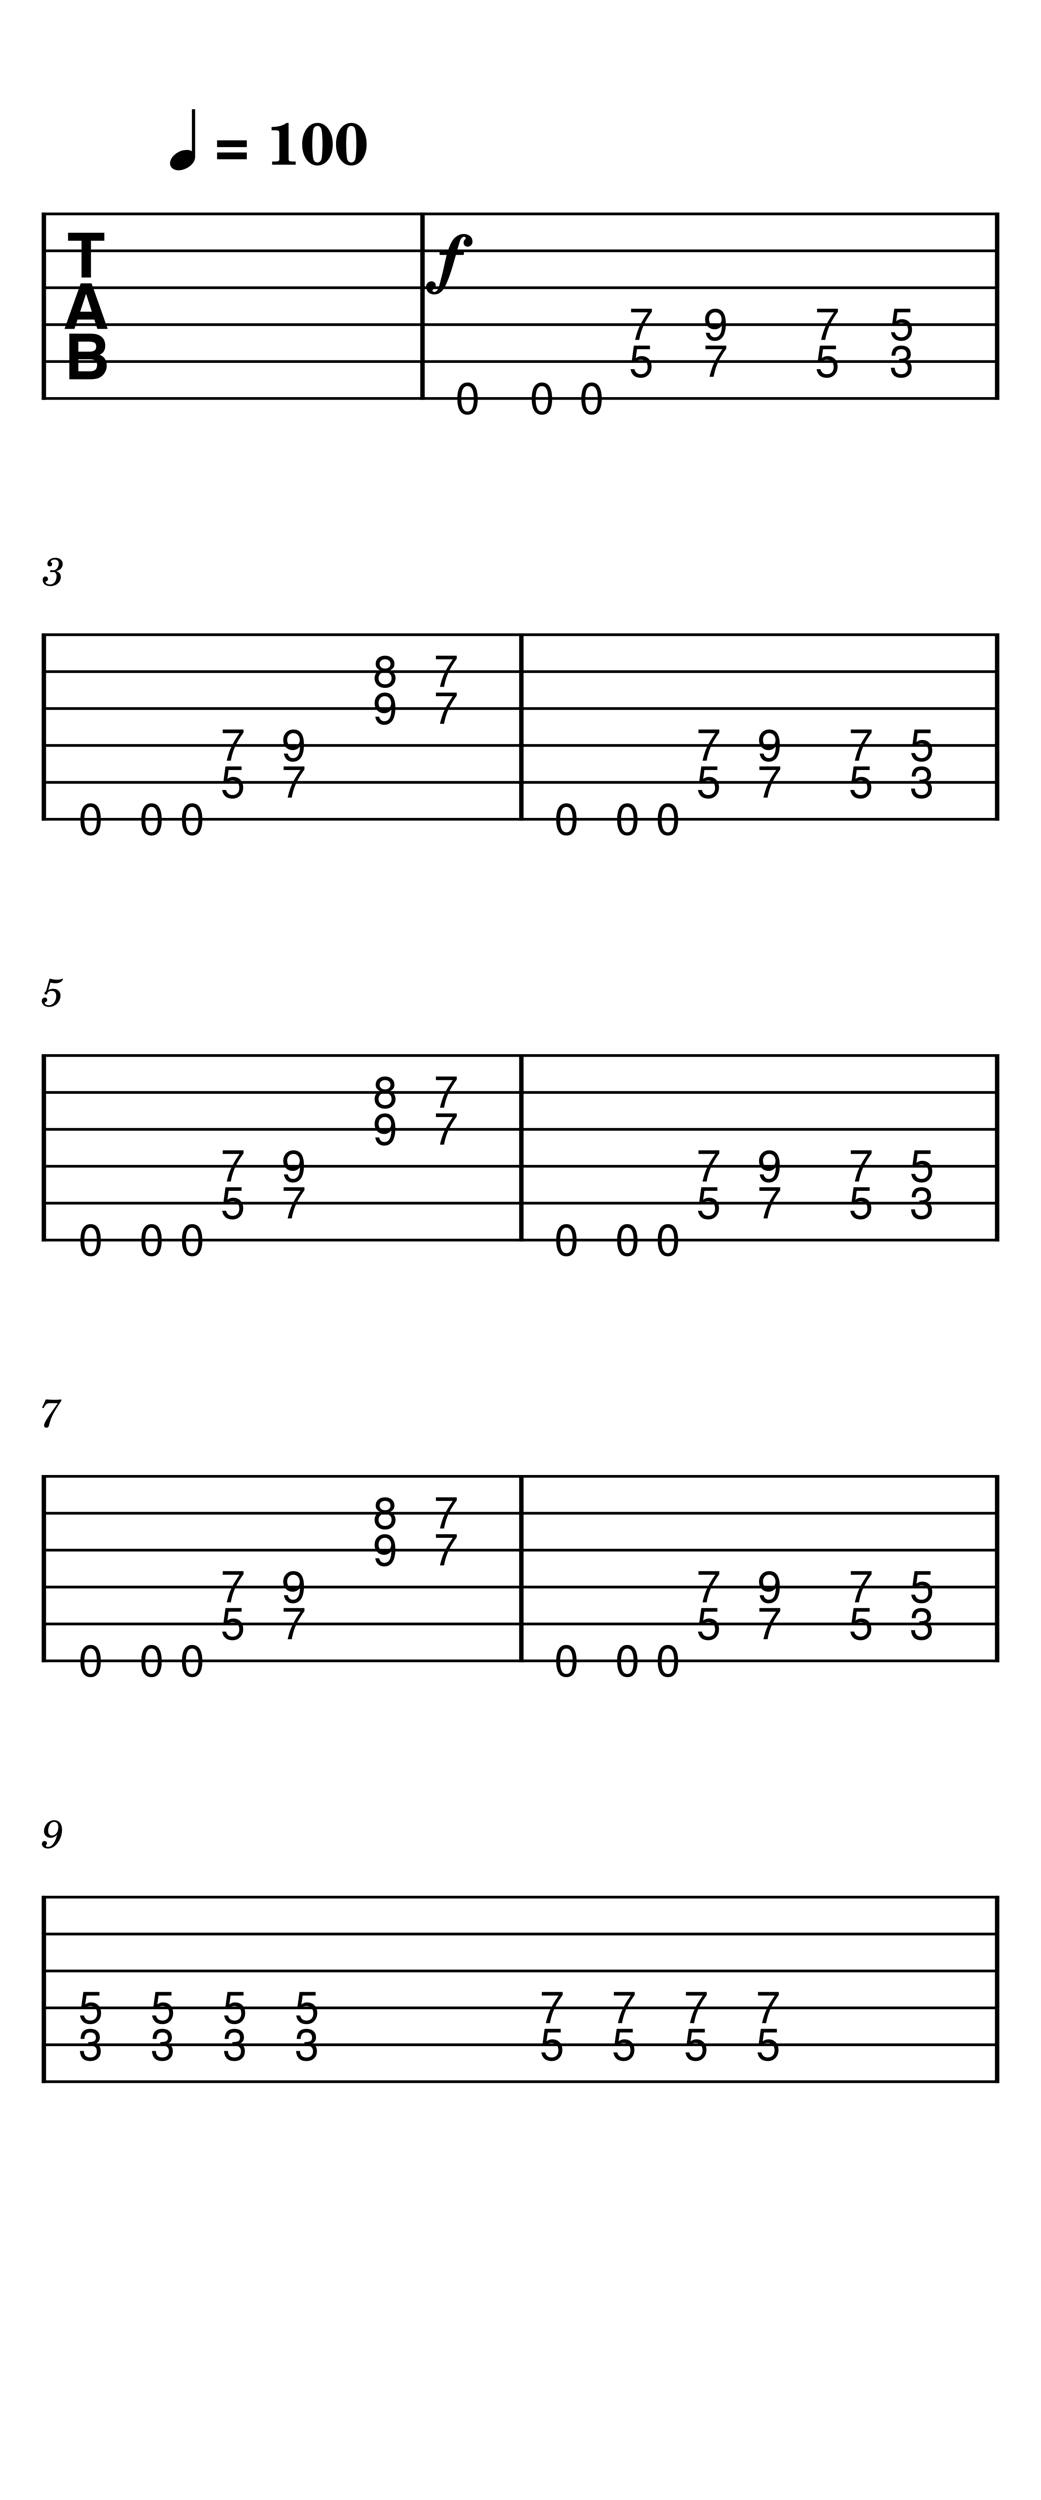 <svg width="240" height="576" viewBox="0 0 900 2160" xmlns="http://www.w3.org/2000/svg" version="1.2" baseProfile="full"><path fill="#fff" fill-rule="evenodd" d="M0 0h900v2160H0V0"/><defs><clipPath id="a"><path d="M391.625 328.11h25.525v32.315h-25.525V328.11m64.327 0h25.525v32.315h-25.525V328.11m42.884 0h25.525v32.315h-25.525V328.11m68.41-31.89v32.315h-25.525v-64.204h25.525v31.889m64.327 0v32.315h-25.525v-64.204h25.525v31.889m96.49 0v32.315h-25.525v-64.204h25.525v31.889m64.327 0v32.315h-25.525v-64.204h25.525v31.889M14.74 162.39h870.52v204.307H14.74V162.39" clip-rule="evenodd"/></clipPath></defs><path class="StaffLines" fill="none" stroke="#000" stroke-width="2.34" stroke-linejoin="bevel" clip-path="url(#a)" d="M36 184.819h828"/><defs><clipPath id="b"><path d="M391.625 328.11h25.525v32.315h-25.525V328.11m64.327 0h25.525v32.315h-25.525V328.11m42.884 0h25.525v32.315h-25.525V328.11m68.41-31.89v32.315h-25.525v-64.204h25.525v31.889m64.327 0v32.315h-25.525v-64.204h25.525v31.889m96.49 0v32.315h-25.525v-64.204h25.525v31.889m64.327 0v32.315h-25.525v-64.204h25.525v31.889M14.74 162.39h870.52v204.307H14.74V162.39" clip-rule="evenodd"/></clipPath></defs><path class="StaffLines" fill="none" stroke="#000" stroke-width="2.34" stroke-linejoin="bevel" clip-path="url(#b)" d="M36 216.709h828"/><defs><clipPath id="c"><path d="M391.625 328.11h25.525v32.315h-25.525V328.11m64.327 0h25.525v32.315h-25.525V328.11m42.884 0h25.525v32.315h-25.525V328.11m68.41-31.89v32.315h-25.525v-64.204h25.525v31.889m64.327 0v32.315h-25.525v-64.204h25.525v31.889m96.49 0v32.315h-25.525v-64.204h25.525v31.889m64.327 0v32.315h-25.525v-64.204h25.525v31.889M14.74 162.39h870.52v204.307H14.74V162.39" clip-rule="evenodd"/></clipPath></defs><path class="StaffLines" fill="none" stroke="#000" stroke-width="2.34" stroke-linejoin="bevel" clip-path="url(#c)" d="M36 248.598h828"/><defs><clipPath id="d"><path d="M391.625 328.11h25.525v32.315h-25.525V328.11m64.327 0h25.525v32.315h-25.525V328.11m42.884 0h25.525v32.315h-25.525V328.11m68.41-31.89v32.315h-25.525v-64.204h25.525v31.889m64.327 0v32.315h-25.525v-64.204h25.525v31.889m96.49 0v32.315h-25.525v-64.204h25.525v31.889m64.327 0v32.315h-25.525v-64.204h25.525v31.889M14.74 162.39h870.52v204.307H14.74V162.39" clip-rule="evenodd"/></clipPath></defs><path class="StaffLines" fill="none" stroke="#000" stroke-width="2.34" stroke-linejoin="bevel" clip-path="url(#d)" d="M36 280.488h828"/><defs><clipPath id="e"><path d="M391.625 328.11h25.525v32.315h-25.525V328.11m64.327 0h25.525v32.315h-25.525V328.11m42.884 0h25.525v32.315h-25.525V328.11m68.41-31.89v32.315h-25.525v-64.204h25.525v31.889m64.327 0v32.315h-25.525v-64.204h25.525v31.889m96.49 0v32.315h-25.525v-64.204h25.525v31.889m64.327 0v32.315h-25.525v-64.204h25.525v31.889M14.74 162.39h870.52v204.307H14.74V162.39" clip-rule="evenodd"/></clipPath></defs><path class="StaffLines" fill="none" stroke="#000" stroke-width="2.34" stroke-linejoin="bevel" clip-path="url(#e)" d="M36 312.378h828"/><defs><clipPath id="f"><path d="M391.625 328.11h25.525v32.315h-25.525V328.11m64.327 0h25.525v32.315h-25.525V328.11m42.884 0h25.525v32.315h-25.525V328.11m68.41-31.89v32.315h-25.525v-64.204h25.525v31.889m64.327 0v32.315h-25.525v-64.204h25.525v31.889m96.49 0v32.315h-25.525v-64.204h25.525v31.889m64.327 0v32.315h-25.525v-64.204h25.525v31.889M14.74 162.39h870.52v204.307H14.74V162.39" clip-rule="evenodd"/></clipPath></defs><path class="StaffLines" fill="none" stroke="#000" stroke-width="2.34" stroke-linejoin="bevel" clip-path="url(#f)" d="M36 344.268h828"/><defs><clipPath id="g"><path d="M65.757 691.689h25.525v32.315H65.757v-32.315m52.671 0h25.525v32.315h-25.525v-32.315m35.114 0h25.525v32.315h-25.525v-32.315m60.639-31.89v32.315h-25.525v-64.205h25.525v31.89m52.671 0v32.315h-25.526v-64.205h25.526v31.89m79.006-63.779v32.315h-25.525V564.13h25.525v31.89m52.671 0v32.315h-25.525V564.13h25.525v31.89m78.574 95.669h25.525v32.315h-25.525v-32.315m52.671 0h25.525v32.315h-25.525v-32.315m35.114 0h25.525v32.315h-25.525v-32.315m60.639-31.89v32.315h-25.525v-64.205h25.525v31.89m52.67 0v32.315h-25.525v-64.205h25.525v31.89m79.007 0v32.315h-25.525v-64.205h25.525v31.89m52.67 0v32.315h-25.525v-64.205h25.525v31.89M14.74 525.969h870.52v204.307H14.74V525.969" clip-rule="evenodd"/></clipPath></defs><path class="StaffLines" fill="none" stroke="#000" stroke-width="2.34" stroke-linejoin="bevel" clip-path="url(#g)" d="M36 548.398h828"/><defs><clipPath id="h"><path d="M65.757 691.689h25.525v32.315H65.757v-32.315m52.671 0h25.525v32.315h-25.525v-32.315m35.114 0h25.525v32.315h-25.525v-32.315m60.639-31.89v32.315h-25.525v-64.205h25.525v31.89m52.671 0v32.315h-25.526v-64.205h25.526v31.89m79.006-63.779v32.315h-25.525V564.13h25.525v31.89m52.671 0v32.315h-25.525V564.13h25.525v31.89m78.574 95.669h25.525v32.315h-25.525v-32.315m52.671 0h25.525v32.315h-25.525v-32.315m35.114 0h25.525v32.315h-25.525v-32.315m60.639-31.89v32.315h-25.525v-64.205h25.525v31.89m52.67 0v32.315h-25.525v-64.205h25.525v31.89m79.007 0v32.315h-25.525v-64.205h25.525v31.89m52.67 0v32.315h-25.525v-64.205h25.525v31.89M14.74 525.969h870.52v204.307H14.74V525.969" clip-rule="evenodd"/></clipPath></defs><path class="StaffLines" fill="none" stroke="#000" stroke-width="2.34" stroke-linejoin="bevel" clip-path="url(#h)" d="M36 580.287h828"/><defs><clipPath id="i"><path d="M65.757 691.689h25.525v32.315H65.757v-32.315m52.671 0h25.525v32.315h-25.525v-32.315m35.114 0h25.525v32.315h-25.525v-32.315m60.639-31.89v32.315h-25.525v-64.205h25.525v31.89m52.671 0v32.315h-25.526v-64.205h25.526v31.89m79.006-63.779v32.315h-25.525V564.13h25.525v31.89m52.671 0v32.315h-25.525V564.13h25.525v31.89m78.574 95.669h25.525v32.315h-25.525v-32.315m52.671 0h25.525v32.315h-25.525v-32.315m35.114 0h25.525v32.315h-25.525v-32.315m60.639-31.89v32.315h-25.525v-64.205h25.525v31.89m52.67 0v32.315h-25.525v-64.205h25.525v31.89m79.007 0v32.315h-25.525v-64.205h25.525v31.89m52.67 0v32.315h-25.525v-64.205h25.525v31.89M14.74 525.969h870.52v204.307H14.74V525.969" clip-rule="evenodd"/></clipPath></defs><path class="StaffLines" fill="none" stroke="#000" stroke-width="2.34" stroke-linejoin="bevel" clip-path="url(#i)" d="M36 612.177h828"/><defs><clipPath id="j"><path d="M65.757 691.689h25.525v32.315H65.757v-32.315m52.671 0h25.525v32.315h-25.525v-32.315m35.114 0h25.525v32.315h-25.525v-32.315m60.639-31.89v32.315h-25.525v-64.205h25.525v31.89m52.671 0v32.315h-25.526v-64.205h25.526v31.89m79.006-63.779v32.315h-25.525V564.13h25.525v31.89m52.671 0v32.315h-25.525V564.13h25.525v31.89m78.574 95.669h25.525v32.315h-25.525v-32.315m52.671 0h25.525v32.315h-25.525v-32.315m35.114 0h25.525v32.315h-25.525v-32.315m60.639-31.89v32.315h-25.525v-64.205h25.525v31.89m52.67 0v32.315h-25.525v-64.205h25.525v31.89m79.007 0v32.315h-25.525v-64.205h25.525v31.89m52.67 0v32.315h-25.525v-64.205h25.525v31.89M14.74 525.969h870.52v204.307H14.74V525.969" clip-rule="evenodd"/></clipPath></defs><path class="StaffLines" fill="none" stroke="#000" stroke-width="2.34" stroke-linejoin="bevel" clip-path="url(#j)" d="M36 644.067h828"/><defs><clipPath id="k"><path d="M65.757 691.689h25.525v32.315H65.757v-32.315m52.671 0h25.525v32.315h-25.525v-32.315m35.114 0h25.525v32.315h-25.525v-32.315m60.639-31.89v32.315h-25.525v-64.205h25.525v31.89m52.671 0v32.315h-25.526v-64.205h25.526v31.89m79.006-63.779v32.315h-25.525V564.13h25.525v31.89m52.671 0v32.315h-25.525V564.13h25.525v31.89m78.574 95.669h25.525v32.315h-25.525v-32.315m52.671 0h25.525v32.315h-25.525v-32.315m35.114 0h25.525v32.315h-25.525v-32.315m60.639-31.89v32.315h-25.525v-64.205h25.525v31.89m52.67 0v32.315h-25.525v-64.205h25.525v31.89m79.007 0v32.315h-25.525v-64.205h25.525v31.89m52.67 0v32.315h-25.525v-64.205h25.525v31.89M14.74 525.969h870.52v204.307H14.74V525.969" clip-rule="evenodd"/></clipPath></defs><path class="StaffLines" fill="none" stroke="#000" stroke-width="2.34" stroke-linejoin="bevel" clip-path="url(#k)" d="M36 675.957h828"/><defs><clipPath id="l"><path d="M65.757 691.689h25.525v32.315H65.757v-32.315m52.671 0h25.525v32.315h-25.525v-32.315m35.114 0h25.525v32.315h-25.525v-32.315m60.639-31.89v32.315h-25.525v-64.205h25.525v31.89m52.671 0v32.315h-25.526v-64.205h25.526v31.89m79.006-63.779v32.315h-25.525V564.13h25.525v31.89m52.671 0v32.315h-25.525V564.13h25.525v31.89m78.574 95.669h25.525v32.315h-25.525v-32.315m52.671 0h25.525v32.315h-25.525v-32.315m35.114 0h25.525v32.315h-25.525v-32.315m60.639-31.89v32.315h-25.525v-64.205h25.525v31.89m52.67 0v32.315h-25.525v-64.205h25.525v31.89m79.007 0v32.315h-25.525v-64.205h25.525v31.89m52.67 0v32.315h-25.525v-64.205h25.525v31.89M14.74 525.969h870.52v204.307H14.74V525.969" clip-rule="evenodd"/></clipPath></defs><path class="StaffLines" fill="none" stroke="#000" stroke-width="2.34" stroke-linejoin="bevel" clip-path="url(#l)" d="M36 707.846h828"/><defs><clipPath id="m"><path d="M65.757 1055.27h25.525v32.31H65.757v-32.31m52.671 0h25.525v32.31h-25.525v-32.31m35.114 0h25.525v32.31h-25.525v-32.31m60.639-31.89v32.31h-25.525v-64.202h25.525v31.892m52.671 0v32.31h-25.526v-64.202h25.526v31.892m79.006-63.782v32.315h-25.525v-64.204h25.525v31.889m52.671 0v32.315h-25.525v-64.204h25.525v31.889m78.574 95.672h25.525v32.31h-25.525v-32.31m52.671 0h25.525v32.31h-25.525v-32.31m35.114 0h25.525v32.31h-25.525v-32.31m60.639-31.89v32.31h-25.525v-64.202h25.525v31.892m52.67 0v32.31h-25.525v-64.202h25.525v31.892m79.007 0v32.31h-25.525v-64.202h25.525v31.892m52.67 0v32.31h-25.525v-64.202h25.525v31.892M14.74 889.547h870.52v204.303H14.74V889.547" clip-rule="evenodd"/></clipPath></defs><path class="StaffLines" fill="none" stroke="#000" stroke-width="2.34" stroke-linejoin="bevel" clip-path="url(#m)" d="M36 911.976h828"/><defs><clipPath id="n"><path d="M65.757 1055.27h25.525v32.31H65.757v-32.31m52.671 0h25.525v32.31h-25.525v-32.31m35.114 0h25.525v32.31h-25.525v-32.31m60.639-31.89v32.31h-25.525v-64.202h25.525v31.892m52.671 0v32.31h-25.526v-64.202h25.526v31.892m79.006-63.782v32.315h-25.525v-64.204h25.525v31.889m52.671 0v32.315h-25.525v-64.204h25.525v31.889m78.574 95.672h25.525v32.31h-25.525v-32.31m52.671 0h25.525v32.31h-25.525v-32.31m35.114 0h25.525v32.31h-25.525v-32.31m60.639-31.89v32.31h-25.525v-64.202h25.525v31.892m52.67 0v32.31h-25.525v-64.202h25.525v31.892m79.007 0v32.31h-25.525v-64.202h25.525v31.892m52.67 0v32.31h-25.525v-64.202h25.525v31.892M14.74 889.547h870.52v204.303H14.74V889.547" clip-rule="evenodd"/></clipPath></defs><path class="StaffLines" fill="none" stroke="#000" stroke-width="2.34" stroke-linejoin="bevel" clip-path="url(#n)" d="M36 943.866h828"/><defs><clipPath id="o"><path d="M65.757 1055.27h25.525v32.31H65.757v-32.31m52.671 0h25.525v32.31h-25.525v-32.31m35.114 0h25.525v32.31h-25.525v-32.31m60.639-31.89v32.31h-25.525v-64.202h25.525v31.892m52.671 0v32.31h-25.526v-64.202h25.526v31.892m79.006-63.782v32.315h-25.525v-64.204h25.525v31.889m52.671 0v32.315h-25.525v-64.204h25.525v31.889m78.574 95.672h25.525v32.31h-25.525v-32.31m52.671 0h25.525v32.31h-25.525v-32.31m35.114 0h25.525v32.31h-25.525v-32.31m60.639-31.89v32.31h-25.525v-64.202h25.525v31.892m52.67 0v32.31h-25.525v-64.202h25.525v31.892m79.007 0v32.31h-25.525v-64.202h25.525v31.892m52.67 0v32.31h-25.525v-64.202h25.525v31.892M14.74 889.547h870.52v204.303H14.74V889.547" clip-rule="evenodd"/></clipPath></defs><path class="StaffLines" fill="none" stroke="#000" stroke-width="2.34" stroke-linejoin="bevel" clip-path="url(#o)" d="M36 975.756h828"/><defs><clipPath id="p"><path d="M65.757 1055.27h25.525v32.31H65.757v-32.31m52.671 0h25.525v32.31h-25.525v-32.31m35.114 0h25.525v32.31h-25.525v-32.31m60.639-31.89v32.31h-25.525v-64.202h25.525v31.892m52.671 0v32.31h-25.526v-64.202h25.526v31.892m79.006-63.782v32.315h-25.525v-64.204h25.525v31.889m52.671 0v32.315h-25.525v-64.204h25.525v31.889m78.574 95.672h25.525v32.31h-25.525v-32.31m52.671 0h25.525v32.31h-25.525v-32.31m35.114 0h25.525v32.31h-25.525v-32.31m60.639-31.89v32.31h-25.525v-64.202h25.525v31.892m52.67 0v32.31h-25.525v-64.202h25.525v31.892m79.007 0v32.31h-25.525v-64.202h25.525v31.892m52.67 0v32.31h-25.525v-64.202h25.525v31.892M14.74 889.547h870.52v204.303H14.74V889.547" clip-rule="evenodd"/></clipPath></defs><path class="StaffLines" fill="none" stroke="#000" stroke-width="2.34" stroke-linejoin="bevel" clip-path="url(#p)" d="M36 1007.65h828"/><defs><clipPath id="q"><path d="M65.757 1055.27h25.525v32.31H65.757v-32.31m52.671 0h25.525v32.31h-25.525v-32.31m35.114 0h25.525v32.31h-25.525v-32.31m60.639-31.89v32.31h-25.525v-64.202h25.525v31.892m52.671 0v32.31h-25.526v-64.202h25.526v31.892m79.006-63.782v32.315h-25.525v-64.204h25.525v31.889m52.671 0v32.315h-25.525v-64.204h25.525v31.889m78.574 95.672h25.525v32.31h-25.525v-32.31m52.671 0h25.525v32.31h-25.525v-32.31m35.114 0h25.525v32.31h-25.525v-32.31m60.639-31.89v32.31h-25.525v-64.202h25.525v31.892m52.67 0v32.31h-25.525v-64.202h25.525v31.892m79.007 0v32.31h-25.525v-64.202h25.525v31.892m52.67 0v32.31h-25.525v-64.202h25.525v31.892M14.74 889.547h870.52v204.303H14.74V889.547" clip-rule="evenodd"/></clipPath></defs><path class="StaffLines" fill="none" stroke="#000" stroke-width="2.34" stroke-linejoin="bevel" clip-path="url(#q)" d="M36 1039.54h828"/><defs><clipPath id="r"><path d="M65.757 1055.27h25.525v32.31H65.757v-32.31m52.671 0h25.525v32.31h-25.525v-32.31m35.114 0h25.525v32.31h-25.525v-32.31m60.639-31.89v32.31h-25.525v-64.202h25.525v31.892m52.671 0v32.31h-25.526v-64.202h25.526v31.892m79.006-63.782v32.315h-25.525v-64.204h25.525v31.889m52.671 0v32.315h-25.525v-64.204h25.525v31.889m78.574 95.672h25.525v32.31h-25.525v-32.31m52.671 0h25.525v32.31h-25.525v-32.31m35.114 0h25.525v32.31h-25.525v-32.31m60.639-31.89v32.31h-25.525v-64.202h25.525v31.892m52.67 0v32.31h-25.525v-64.202h25.525v31.892m79.007 0v32.31h-25.525v-64.202h25.525v31.892m52.67 0v32.31h-25.525v-64.202h25.525v31.892M14.74 889.547h870.52v204.303H14.74V889.547" clip-rule="evenodd"/></clipPath></defs><path class="StaffLines" fill="none" stroke="#000" stroke-width="2.34" stroke-linejoin="bevel" clip-path="url(#r)" d="M36 1071.43h828"/><defs><clipPath id="s"><path d="M65.757 1418.85h25.525v32.31H65.757v-32.31m52.671 0h25.525v32.31h-25.525v-32.31m35.114 0h25.525v32.31h-25.525v-32.31m60.639-31.89v32.31h-25.525v-64.2h25.525v31.89m52.671 0v32.31h-25.526v-64.2h25.526v31.89m79.006-63.78v32.31h-25.525v-64.2h25.525v31.89m52.671 0v32.31h-25.525v-64.2h25.525v31.89m78.574 95.67h25.525v32.31h-25.525v-32.31m52.671 0h25.525v32.31h-25.525v-32.31m35.114 0h25.525v32.31h-25.525v-32.31m60.639-31.89v32.31h-25.525v-64.2h25.525v31.89m52.67 0v32.31h-25.525v-64.2h25.525v31.89m79.007 0v32.31h-25.525v-64.2h25.525v31.89m52.67 0v32.31h-25.525v-64.2h25.525v31.89M14.74 1253.13h870.52v204.3H14.74v-204.3" clip-rule="evenodd"/></clipPath></defs><path class="StaffLines" fill="none" stroke="#000" stroke-width="2.34" stroke-linejoin="bevel" clip-path="url(#s)" d="M36 1275.56h828"/><defs><clipPath id="t"><path d="M65.757 1418.85h25.525v32.31H65.757v-32.31m52.671 0h25.525v32.31h-25.525v-32.31m35.114 0h25.525v32.31h-25.525v-32.31m60.639-31.89v32.31h-25.525v-64.2h25.525v31.89m52.671 0v32.31h-25.526v-64.2h25.526v31.89m79.006-63.78v32.31h-25.525v-64.2h25.525v31.89m52.671 0v32.31h-25.525v-64.2h25.525v31.89m78.574 95.67h25.525v32.31h-25.525v-32.31m52.671 0h25.525v32.31h-25.525v-32.31m35.114 0h25.525v32.31h-25.525v-32.31m60.639-31.89v32.31h-25.525v-64.2h25.525v31.89m52.67 0v32.31h-25.525v-64.2h25.525v31.89m79.007 0v32.31h-25.525v-64.2h25.525v31.89m52.67 0v32.31h-25.525v-64.2h25.525v31.89M14.74 1253.13h870.52v204.3H14.74v-204.3" clip-rule="evenodd"/></clipPath></defs><path class="StaffLines" fill="none" stroke="#000" stroke-width="2.34" stroke-linejoin="bevel" clip-path="url(#t)" d="M36 1307.44h828"/><defs><clipPath id="u"><path d="M65.757 1418.85h25.525v32.31H65.757v-32.31m52.671 0h25.525v32.31h-25.525v-32.31m35.114 0h25.525v32.31h-25.525v-32.31m60.639-31.89v32.31h-25.525v-64.2h25.525v31.89m52.671 0v32.31h-25.526v-64.2h25.526v31.89m79.006-63.78v32.31h-25.525v-64.2h25.525v31.89m52.671 0v32.31h-25.525v-64.2h25.525v31.89m78.574 95.67h25.525v32.31h-25.525v-32.31m52.671 0h25.525v32.31h-25.525v-32.31m35.114 0h25.525v32.31h-25.525v-32.31m60.639-31.89v32.31h-25.525v-64.2h25.525v31.89m52.67 0v32.31h-25.525v-64.2h25.525v31.89m79.007 0v32.31h-25.525v-64.2h25.525v31.89m52.67 0v32.31h-25.525v-64.2h25.525v31.89M14.74 1253.13h870.52v204.3H14.74v-204.3" clip-rule="evenodd"/></clipPath></defs><path class="StaffLines" fill="none" stroke="#000" stroke-width="2.34" stroke-linejoin="bevel" clip-path="url(#u)" d="M36 1339.33h828"/><defs><clipPath id="v"><path d="M65.757 1418.85h25.525v32.31H65.757v-32.31m52.671 0h25.525v32.31h-25.525v-32.31m35.114 0h25.525v32.31h-25.525v-32.31m60.639-31.89v32.31h-25.525v-64.2h25.525v31.89m52.671 0v32.31h-25.526v-64.2h25.526v31.89m79.006-63.78v32.31h-25.525v-64.2h25.525v31.89m52.671 0v32.31h-25.525v-64.2h25.525v31.89m78.574 95.67h25.525v32.31h-25.525v-32.31m52.671 0h25.525v32.31h-25.525v-32.31m35.114 0h25.525v32.31h-25.525v-32.31m60.639-31.89v32.31h-25.525v-64.2h25.525v31.89m52.67 0v32.31h-25.525v-64.2h25.525v31.89m79.007 0v32.31h-25.525v-64.2h25.525v31.89m52.67 0v32.31h-25.525v-64.2h25.525v31.89M14.74 1253.13h870.52v204.3H14.74v-204.3" clip-rule="evenodd"/></clipPath></defs><path class="StaffLines" fill="none" stroke="#000" stroke-width="2.34" stroke-linejoin="bevel" clip-path="url(#v)" d="M36 1371.22h828"/><defs><clipPath id="w"><path d="M65.757 1418.85h25.525v32.31H65.757v-32.31m52.671 0h25.525v32.31h-25.525v-32.31m35.114 0h25.525v32.31h-25.525v-32.31m60.639-31.89v32.31h-25.525v-64.2h25.525v31.89m52.671 0v32.31h-25.526v-64.2h25.526v31.89m79.006-63.78v32.31h-25.525v-64.2h25.525v31.89m52.671 0v32.31h-25.525v-64.2h25.525v31.89m78.574 95.67h25.525v32.31h-25.525v-32.31m52.671 0h25.525v32.31h-25.525v-32.31m35.114 0h25.525v32.31h-25.525v-32.31m60.639-31.89v32.31h-25.525v-64.2h25.525v31.89m52.67 0v32.31h-25.525v-64.2h25.525v31.89m79.007 0v32.31h-25.525v-64.2h25.525v31.89m52.67 0v32.31h-25.525v-64.2h25.525v31.89M14.74 1253.13h870.52v204.3H14.74v-204.3" clip-rule="evenodd"/></clipPath></defs><path class="StaffLines" fill="none" stroke="#000" stroke-width="2.34" stroke-linejoin="bevel" clip-path="url(#w)" d="M36 1403.11h828"/><defs><clipPath id="x"><path d="M65.757 1418.85h25.525v32.31H65.757v-32.31m52.671 0h25.525v32.31h-25.525v-32.31m35.114 0h25.525v32.31h-25.525v-32.31m60.639-31.89v32.31h-25.525v-64.2h25.525v31.89m52.671 0v32.31h-25.526v-64.2h25.526v31.89m79.006-63.78v32.31h-25.525v-64.2h25.525v31.89m52.671 0v32.31h-25.525v-64.2h25.525v31.89m78.574 95.67h25.525v32.31h-25.525v-32.31m52.671 0h25.525v32.31h-25.525v-32.31m35.114 0h25.525v32.31h-25.525v-32.31m60.639-31.89v32.31h-25.525v-64.2h25.525v31.89m52.67 0v32.31h-25.525v-64.2h25.525v31.89m79.007 0v32.31h-25.525v-64.2h25.525v31.89m52.67 0v32.31h-25.525v-64.2h25.525v31.89M14.74 1253.13h870.52v204.3H14.74v-204.3" clip-rule="evenodd"/></clipPath></defs><path class="StaffLines" fill="none" stroke="#000" stroke-width="2.34" stroke-linejoin="bevel" clip-path="url(#x)" d="M36 1435h828"/><defs><clipPath id="y"><path d="M91.282 1750.54v32.31H65.757v-64.2h25.525v31.89m62.298 0v32.31h-25.525v-64.2h25.525v31.89m62.298 0v32.31h-25.525v-64.2h25.525v31.89m62.297 0v32.31H252.65v-64.2h25.525v31.89m211.906 0v32.31h-25.525v-64.2h25.525v31.89m62.298 0v32.31h-25.525v-64.2h25.525v31.89m62.298 0v32.31h-25.525v-64.2h25.525v31.89m62.298 0v32.31h-25.526v-64.2h25.526v31.89M14.74 1616.7h870.52v204.31H14.74V1616.7" clip-rule="evenodd"/></clipPath></defs><path class="StaffLines" fill="none" stroke="#000" stroke-width="2.34" stroke-linejoin="bevel" clip-path="url(#y)" d="M36 1639.13h828"/><defs><clipPath id="z"><path d="M91.282 1750.54v32.31H65.757v-64.2h25.525v31.89m62.298 0v32.31h-25.525v-64.2h25.525v31.89m62.298 0v32.31h-25.525v-64.2h25.525v31.89m62.297 0v32.31H252.65v-64.2h25.525v31.89m211.906 0v32.31h-25.525v-64.2h25.525v31.89m62.298 0v32.31h-25.525v-64.2h25.525v31.89m62.298 0v32.31h-25.525v-64.2h25.525v31.89m62.298 0v32.31h-25.526v-64.2h25.526v31.89M14.74 1616.7h870.52v204.31H14.74V1616.7" clip-rule="evenodd"/></clipPath></defs><path class="StaffLines" fill="none" stroke="#000" stroke-width="2.34" stroke-linejoin="bevel" clip-path="url(#z)" d="M36 1671.02h828"/><defs><clipPath id="A"><path d="M91.282 1750.54v32.31H65.757v-64.2h25.525v31.89m62.298 0v32.31h-25.525v-64.2h25.525v31.89m62.298 0v32.31h-25.525v-64.2h25.525v31.89m62.297 0v32.31H252.65v-64.2h25.525v31.89m211.906 0v32.31h-25.525v-64.2h25.525v31.89m62.298 0v32.31h-25.525v-64.2h25.525v31.89m62.298 0v32.31h-25.525v-64.2h25.525v31.89m62.298 0v32.31h-25.526v-64.2h25.526v31.89M14.74 1616.7h870.52v204.31H14.74V1616.7" clip-rule="evenodd"/></clipPath></defs><path class="StaffLines" fill="none" stroke="#000" stroke-width="2.34" stroke-linejoin="bevel" clip-path="url(#A)" d="M36 1702.91h828"/><defs><clipPath id="B"><path d="M91.282 1750.54v32.31H65.757v-64.2h25.525v31.89m62.298 0v32.31h-25.525v-64.2h25.525v31.89m62.298 0v32.31h-25.525v-64.2h25.525v31.89m62.297 0v32.31H252.65v-64.2h25.525v31.89m211.906 0v32.31h-25.525v-64.2h25.525v31.89m62.298 0v32.31h-25.525v-64.2h25.525v31.89m62.298 0v32.31h-25.525v-64.2h25.525v31.89m62.298 0v32.31h-25.526v-64.2h25.526v31.89M14.74 1616.7h870.52v204.31H14.74V1616.7" clip-rule="evenodd"/></clipPath></defs><path class="StaffLines" fill="none" stroke="#000" stroke-width="2.34" stroke-linejoin="bevel" clip-path="url(#B)" d="M36 1734.8h828"/><defs><clipPath id="C"><path d="M91.282 1750.54v32.31H65.757v-64.2h25.525v31.89m62.298 0v32.31h-25.525v-64.2h25.525v31.89m62.298 0v32.31h-25.525v-64.2h25.525v31.89m62.297 0v32.31H252.65v-64.2h25.525v31.89m211.906 0v32.31h-25.525v-64.2h25.525v31.89m62.298 0v32.31h-25.525v-64.2h25.525v31.89m62.298 0v32.31h-25.525v-64.2h25.525v31.89m62.298 0v32.31h-25.526v-64.2h25.526v31.89M14.74 1616.7h870.52v204.31H14.74V1616.7" clip-rule="evenodd"/></clipPath></defs><path class="StaffLines" fill="none" stroke="#000" stroke-width="2.34" stroke-linejoin="bevel" clip-path="url(#C)" d="M36 1766.69h828"/><defs><clipPath id="D"><path d="M91.282 1750.54v32.31H65.757v-64.2h25.525v31.89m62.298 0v32.31h-25.525v-64.2h25.525v31.89m62.298 0v32.31h-25.525v-64.2h25.525v31.89m62.297 0v32.31H252.65v-64.2h25.525v31.89m211.906 0v32.31h-25.525v-64.2h25.525v31.89m62.298 0v32.31h-25.525v-64.2h25.525v31.89m62.298 0v32.31h-25.525v-64.2h25.525v31.89m62.298 0v32.31h-25.526v-64.2h25.526v31.89M14.74 1616.7h870.52v204.31H14.74V1616.7" clip-rule="evenodd"/></clipPath></defs><path class="StaffLines" fill="none" stroke="#000" stroke-width="2.34" stroke-linejoin="bevel" clip-path="url(#D)" d="M36 1798.58h828"/><path class="MeasureNumber" d="M48.563 493.503c1.593-.516 2.234-.781 3.062-1.328 1.594-1.047 2.578-2.922 2.578-4.828 0-3.235-2.578-5.407-6.39-5.407-3.704 0-6.829 2.313-6.829 5.11 0 1.39.844 2.344 2.141 2.344 1.11 0 1.938-.813 1.938-1.938 0-.578-.172-.984-.72-1.531-.343-.313-.468-.547-.468-.781 0-.813 1.688-1.672 3.297-1.672 2.266 0 3.625 1.265 3.625 3.375 0 3.015-2.14 5.875-4.406 5.875-.11 0-.422-.032-.797-.063-.985-.078-.985-.078-1.188-.078-.75 0-1.156.344-1.156.953 0 .547.375.891.984.891.172 0 .422-.031.688-.078a7.151 7.151 0 011.297-.125c1.593 0 2.687 1.422 2.687 3.531 0 3.672-1.812 7.203-5.922 7.203-1.906 0-3.53-.953-3.53-2.031 0-.375.124-.516.671-.75.984-.438 1.39-1.063 1.39-1.969 0-1.203-.953-2.109-2.171-2.109-1.453 0-2.407 1.156-2.407 2.922 0 3.296 2.516 5.375 6.594 5.375 5.125 0 9.047-3.438 9.047-8 0-2.641-1.64-4.141-4.016-4.891M49.36 1584.99c-.844 3.94-3.126 10.7-7.985 10.7-.984 0-1.64-.4-1.64-1.01 0-.24.078-.35.343-.75.344-.44.516-.85.516-1.33 0-1.13-.89-1.97-2.047-1.97-1.36 0-2.313 1.02-2.313 2.52 0 2.31 2.172 3.98 5.203 3.98 7.454 0 12.204-9.53 12.204-15.98 0-5.3-2.547-8.47-6.766-8.47-5.063 0-8.828 4.65-8.828 9.51 0 3.24 2.469 5.69 5.766 5.69 2.25 0 3.984-.92 5.546-2.89m-2.515-10.88c2.172 0 3.578 1.74 3.578 4.46 0 4.2-2.313 7.29-5.453 7.29-2.14 0-3.328-1.45-3.328-4 0-3.06 1.468-7.75 5.203-7.75M39.813 856.441c-1.063.641-1.36 1.047-1.36 1.734 0 .641.531 1.11 1.219 1.11.89 0 1.39-.641 1.5-1.891 1.047-.859 2.172-1.234 3.531-1.234 2.516 0 3.906 1.562 3.906 4.39 0 4.422-2.859 8.016-6.359 8.016-2 0-3.625-.937-3.625-2.062 0-.204.031-.282.203-.375 1.078-.516 1.969-.891 1.969-2.313 0-1.094-.86-1.906-2.047-1.906-1.484 0-2.61 1.25-2.61 2.89 0 2.985 2.579 5.172 6.22 5.172 5.5 0 9.953-4.39 9.953-9.828 0-3.437-2.61-5.844-6.313-5.844-1.469 0-2.656.297-4.281 1.11l1.89-6.422c1.813.375 3.235.547 4.453.547 2.25 0 4.25-.719 5.376-1.906.578-.672.921-1.25.921-1.704 0-.203-.109-.406-.234-.406-.11 0-.172.031-.375.141-1.125.547-2.547.844-3.875.844-2.047 0-4.453-.329-6.969-.985l-3.093 10.922M53.078 1209.1c-1.812.2-4.016.34-5.922.34-.953 0-2.047-.03-3.265-.11-1.125-.06-2.235-.12-3.391-.2l-.86-.03-3.296 7.17 1.265.41.813-1.36c1.594-2.64 2.344-3.02 5.812-2.99h5.75l-3.718 5.3c-4.344 6.12-4.344 6.12-6.016 8.84-1.484 2.42-2.11 3.91-2.11 5.14 0 1.19.75 1.94 1.938 1.94 1.266 0 1.906-.62 2.36-2.22 1.687-6.39 2.718-8.59 7.437-16.25l3.203-4.95v-1.03"/><path class="BarLine" fill="none" stroke="#000" stroke-width="3.83" stroke-linejoin="bevel" d="M37.913 183.65v161.787M37.913 547.228v161.788M450.741 547.228v161.788M862.087 183.65v161.787M862.087 547.228v161.788M37.913 910.807v161.783M450.741 910.807v161.783M862.087 910.807v161.783M37.913 1274.39v161.78M450.741 1274.39v161.78M365.262 183.65v161.787M862.087 1274.39v161.78M37.913 1637.96v161.79M862.087 1637.96v161.79"/><path class="Note" d="M210.532 1357.47v2.65c-3.032 4.08-5.427 8.06-7.188 11.95-1.76 3.89-3.01 8-3.75 12.34h-3.562c1.01-4.47 2.299-8.41 3.867-11.8 1.568-3.4 3.961-7.41 7.18-12.03h-14.547v-3.11h18M620.206 1389.36v3.11h-11.203l-1.063 7.72c1.5-1.19 3.161-1.79 4.984-1.79 2.584 0 4.677.84 6.282 2.51 1.604 1.67 2.406 3.85 2.406 6.54 0 2.86-.859 5.19-2.578 7-1.719 1.81-3.933 2.72-6.641 2.72-1.042 0-2-.11-2.875-.34-.875-.23-1.596-.51-2.164-.82a6.353 6.353 0 01-1.555-1.25c-.468-.52-.825-.98-1.07-1.37a7.93 7.93 0 01-.687-1.49c-.214-.59-.347-1-.399-1.23a21.69 21.69 0 01-.187-.98h3.343c.782 2.91 2.62 4.37 5.516 4.37 1.823 0 3.26-.55 4.313-1.66 1.052-1.1 1.578-2.6 1.578-4.5 0-1.97-.534-3.53-1.602-4.68-1.068-1.14-2.497-1.71-4.289-1.71-1.042 0-1.93.18-2.664.52-.734.34-1.492.96-2.273 1.84h-3.079l2-14.51h13.907M568.654 1435.23c0-2.27.19-4.27.571-6 .38-1.73.859-3.08 1.437-4.07.578-.98 1.274-1.78 2.086-2.39.813-.61 1.591-1.01 2.336-1.22.745-.2 1.539-.3 2.383-.3 5.875 0 8.812 4.73 8.812 14.2 0 4.42-.755 7.79-2.265 10.12-1.511 2.33-3.693 3.49-6.547 3.49-2.896 0-5.089-1.18-6.578-3.53-1.49-2.36-2.235-5.79-2.235-10.3m14.203-.08c0-7.19-1.799-10.79-5.398-10.79-3.599 0-5.398 3.63-5.398 10.9 0 7.35 1.776 11.02 5.328 11.02 1.875 0 3.255-.9 4.14-2.71.886-1.81 1.328-4.61 1.328-8.42M533.54 1435.23c0-2.27.19-4.27.571-6 .38-1.73.859-3.08 1.437-4.07.578-.98 1.274-1.78 2.086-2.39.813-.61 1.591-1.01 2.336-1.22.745-.2 1.539-.3 2.383-.3 5.875 0 8.812 4.73 8.812 14.2 0 4.42-.755 7.79-2.265 10.12-1.511 2.33-3.693 3.49-6.547 3.49-2.896 0-5.089-1.18-6.578-3.53-1.49-2.36-2.235-5.79-2.235-10.3m14.204-.08c0-7.19-1.8-10.79-5.399-10.79s-5.398 3.63-5.398 10.9c0 7.35 1.776 11.02 5.328 11.02 1.875 0 3.255-.9 4.14-2.71.886-1.81 1.329-4.61 1.329-8.42M480.87 1435.23c0-2.27.19-4.27.57-6 .38-1.73.859-3.08 1.437-4.07.579-.98 1.274-1.78 2.086-2.39.813-.61 1.591-1.01 2.336-1.22.745-.2 1.539-.3 2.383-.3 5.875 0 8.813 4.73 8.813 14.2 0 4.42-.756 7.79-2.266 10.12-1.51 2.33-3.693 3.49-6.547 3.49-2.896 0-5.088-1.18-6.578-3.53-1.49-2.36-2.234-5.79-2.234-10.3m14.203-.08c0-7.19-1.8-10.79-5.399-10.79s-5.398 3.63-5.398 10.9c0 7.35 1.776 11.02 5.328 11.02 1.875 0 3.255-.9 4.141-2.71.885-1.81 1.328-4.61 1.328-8.42M395.391 344.496c0-2.271.19-4.271.571-6 .38-1.729.859-3.086 1.437-4.071.578-.984 1.273-1.781 2.086-2.39.812-.61 1.591-1.016 2.336-1.219a9.029 9.029 0 012.383-.305c5.875 0 8.812 4.735 8.812 14.203 0 4.417-.755 7.79-2.265 10.118-1.511 2.328-3.693 3.492-6.547 3.492-2.896 0-5.089-1.177-6.578-3.531-1.49-2.355-2.235-5.787-2.235-10.297m14.203-.078c0-7.198-1.799-10.797-5.398-10.797-3.599 0-5.399 3.635-5.399 10.906 0 7.344 1.777 11.016 5.329 11.016 1.875 0 3.255-.904 4.14-2.711.886-1.808 1.328-4.612 1.328-8.414M394.879 1293.69v2.65c-3.031 4.08-5.427 8.06-7.187 11.95-1.76 3.89-3.01 8-3.75 12.34h-3.563c1.011-4.47 2.3-8.41 3.868-11.8 1.567-3.4 3.961-7.41 7.179-12.03h-14.547v-3.11h18M394.879 1325.58v2.65c-3.031 4.08-5.427 8.06-7.187 11.95-1.76 3.89-3.01 8-3.75 12.34h-3.563c1.011-4.47 2.3-8.41 3.868-11.8 1.567-3.4 3.961-7.41 7.179-12.03h-14.547v-3.11h18M337.318 1306.3c3.083 1.49 4.625 3.76 4.625 6.81 0 2.48-.841 4.5-2.523 6.06-1.683 1.55-3.855 2.33-6.516 2.33s-4.833-.79-6.516-2.36c-1.682-1.57-2.523-3.6-2.523-6.08 0-3.02 1.531-5.27 4.594-6.76-1.365-.86-2.313-1.68-2.844-2.48-.531-.8-.797-1.8-.797-3.02 0-2.09.753-3.79 2.258-5.12s3.448-1.99 5.828-1.99c2.38 0 4.326.66 5.836 1.99 1.51 1.33 2.266 3.03 2.266 5.12 0 1.24-.266 2.26-.797 3.06-.532.8-1.495 1.61-2.891 2.44m-1.008-8.4c-.849-.73-1.982-1.1-3.398-1.1-1.417 0-2.55.37-3.399 1.1-.849.73-1.273 1.71-1.273 2.93 0 1.2.424 2.16 1.273 2.89s1.982 1.09 3.399 1.09c1.385 0 2.51-.36 3.375-1.07.864-.72 1.297-1.68 1.297-2.88 0-1.24-.425-2.23-1.274-2.96m.664 11.48c-1.041-.96-2.398-1.44-4.07-1.44-1.672 0-3.026.48-4.063 1.44-1.036.95-1.554 2.21-1.554 3.76 0 1.55.513 2.82 1.539 3.79 1.026.97 2.362 1.46 4.008 1.46 1.698 0 3.073-.48 4.125-1.44 1.052-.97 1.578-2.24 1.578-3.81 0-1.55-.521-2.81-1.563-3.76M341.802 1338.75c0 2.38-.216 4.47-.648 6.27-.432 1.81-.971 3.23-1.617 4.27-.646 1.04-1.419 1.88-2.321 2.52-.901.65-1.755 1.07-2.562 1.28-.807.2-1.654.3-2.539.3-2.052 0-3.758-.62-5.117-1.86-1.36-1.24-2.201-2.96-2.524-5.17h3.344c.281 1.24.813 2.2 1.594 2.89.781.69 1.755 1.03 2.922 1.03 1.927 0 3.403-.87 4.429-2.6 1.026-1.73 1.55-4.23 1.571-7.48-1.667 2.11-3.716 3.16-6.149 3.16-2.432 0-4.422-.81-5.969-2.41-1.546-1.61-2.32-3.68-2.32-6.2 0-2.66.831-4.85 2.492-6.58 1.662-1.73 3.774-2.59 6.336-2.59 6.052 0 9.078 4.39 9.078 13.17m-9.125-10.06c-1.541 0-2.82.55-3.836 1.65-1.015 1.1-1.523 2.48-1.523 4.14 0 1.78.469 3.18 1.406 4.22.938 1.03 2.216 1.55 3.836 1.55 1.62 0 2.956-.52 4.008-1.57s1.578-2.38 1.578-4.01c0-1.72-.518-3.14-1.555-4.28-1.036-1.13-2.341-1.7-3.914-1.7M262.796 1370.64c0 2.37-.216 4.47-.648 6.27-.433 1.81-.972 3.23-1.617 4.27-.646 1.04-1.42 1.88-2.321 2.52-.901.65-1.755 1.07-2.562 1.28-.808.2-1.654.3-2.539.3-2.052 0-3.758-.62-5.117-1.86-1.36-1.24-2.201-2.96-2.524-5.17h3.344c.281 1.24.812 2.2 1.594 2.89.781.69 1.755 1.03 2.921 1.03 1.928 0 3.404-.87 4.43-2.6 1.026-1.73 1.55-4.23 1.57-7.48-1.666 2.11-3.716 3.16-6.148 3.16-2.432 0-4.422-.81-5.969-2.41-1.547-1.61-2.32-3.68-2.32-6.2 0-2.66.831-4.85 2.492-6.58 1.662-1.73 3.774-2.59 6.336-2.59 6.052 0 9.078 4.39 9.078 13.17m-9.125-10.06c-1.541 0-2.82.55-3.836 1.65-1.015 1.09-1.523 2.48-1.523 4.14 0 1.78.469 3.18 1.406 4.22.938 1.03 2.216 1.55 3.836 1.55 1.62 0 2.956-.52 4.008-1.57s1.578-2.38 1.578-4.01c0-1.72-.518-3.14-1.555-4.28-1.036-1.13-2.341-1.7-3.914-1.7M263.202 1389.36v2.65c-3.031 4.08-5.427 8.06-7.187 11.95-1.76 3.89-3.01 8-3.75 12.34h-3.563c1.011-4.47 2.3-8.41 3.868-11.8 1.567-3.4 3.961-7.41 7.179-12.03h-14.547v-3.11h18M621.878 1357.47v2.65c-3.032 4.08-5.428 8.06-7.188 11.95-1.76 3.89-3.01 8-3.75 12.34h-3.562c1.01-4.47 2.299-8.41 3.867-11.8 1.567-3.4 3.961-7.41 7.179-12.03h-14.546v-3.11h18M208.86 1389.36v3.11h-11.203l-1.063 7.72c1.5-1.19 3.162-1.79 4.985-1.79 2.583 0 4.677.84 6.281 2.51s2.406 3.85 2.406 6.54c0 2.86-.859 5.19-2.578 7-1.719 1.81-3.932 2.72-6.641 2.72-1.041 0-2-.11-2.875-.34-.875-.23-1.596-.51-2.164-.82a6.348 6.348 0 01-1.554-1.25c-.469-.52-.826-.98-1.071-1.37a7.93 7.93 0 01-.687-1.49c-.214-.59-.347-1-.399-1.23a21.69 21.69 0 01-.187-.98h3.344c.781 2.91 2.619 4.37 5.515 4.37 1.823 0 3.261-.55 4.313-1.66 1.052-1.1 1.578-2.6 1.578-4.5 0-1.97-.534-3.53-1.602-4.68-1.067-1.14-2.497-1.71-4.289-1.71-1.041 0-1.93.18-2.664.52-.734.34-1.492.96-2.273 1.84h-3.078l2-14.51h13.906M157.308 1435.23c0-2.27.191-4.27.571-6 .38-1.73.859-3.08 1.437-4.07.578-.98 1.274-1.78 2.086-2.39.813-.61 1.591-1.01 2.336-1.22.745-.2 1.539-.3 2.383-.3 5.875 0 8.812 4.73 8.812 14.2 0 4.42-.755 7.79-2.265 10.12-1.511 2.33-3.693 3.49-6.547 3.49-2.896 0-5.089-1.18-6.578-3.53-1.49-2.36-2.235-5.79-2.235-10.3m14.204-.08c0-7.19-1.8-10.79-5.399-10.79s-5.398 3.63-5.398 10.9c0 7.35 1.776 11.02 5.328 11.02 1.875 0 3.255-.9 4.14-2.71.886-1.81 1.329-4.61 1.329-8.42M122.195 1435.23c0-2.27.19-4.27.57-6 .38-1.73.859-3.08 1.437-4.07.578-.98 1.274-1.78 2.086-2.39.813-.61 1.591-1.01 2.336-1.22.745-.2 1.539-.3 2.383-.3 5.875 0 8.813 4.73 8.813 14.2 0 4.42-.756 7.79-2.266 10.12-1.51 2.33-3.693 3.49-6.547 3.49-2.896 0-5.088-1.18-6.578-3.53-1.49-2.36-2.234-5.79-2.234-10.3m14.203-.08c0-7.19-1.8-10.79-5.399-10.79s-5.398 3.63-5.398 10.9c0 7.35 1.776 11.02 5.328 11.02 1.875 0 3.255-.9 4.141-2.71.885-1.81 1.328-4.61 1.328-8.42M69.524 1435.23c0-2.27.19-4.27.57-6 .38-1.73.86-3.08 1.438-4.07.578-.98 1.273-1.78 2.086-2.39.812-.61 1.59-1.01 2.335-1.22.745-.2 1.54-.3 2.383-.3 5.875 0 8.813 4.73 8.813 14.2 0 4.42-.755 7.79-2.266 10.12-1.51 2.33-3.693 3.49-6.547 3.49-2.896 0-5.088-1.18-6.578-3.53-1.49-2.36-2.234-5.79-2.234-10.3m14.203-.08c0-7.19-1.8-10.79-5.399-10.79s-5.398 3.63-5.398 10.9c0 7.35 1.776 11.02 5.328 11.02 1.875 0 3.255-.9 4.14-2.71.886-1.81 1.329-4.61 1.329-8.42M459.718 344.496c0-2.271.19-4.271.57-6 .381-1.729.86-3.086 1.438-4.071.578-.984 1.273-1.781 2.086-2.39.812-.61 1.591-1.016 2.336-1.219a9.029 9.029 0 012.383-.305c5.875 0 8.812 4.735 8.812 14.203 0 4.417-.755 7.79-2.265 10.118-1.511 2.328-3.693 3.492-6.547 3.492-2.896 0-5.089-1.177-6.578-3.531-1.49-2.355-2.235-5.787-2.235-10.297m14.203-.078c0-7.198-1.799-10.797-5.398-10.797-3.599 0-5.399 3.635-5.399 10.906 0 7.344 1.776 11.016 5.329 11.016 1.875 0 3.255-.904 4.14-2.711.886-1.808 1.328-4.612 1.328-8.414M502.603 344.496c0-2.271.19-4.271.57-6 .38-1.729.859-3.086 1.438-4.071.578-.984 1.273-1.781 2.086-2.39.812-.61 1.591-1.016 2.335-1.219a9.034 9.034 0 012.383-.305c5.875 0 8.813 4.735 8.813 14.203 0 4.417-.755 7.79-2.266 10.118-1.51 2.328-3.693 3.492-6.547 3.492-2.896 0-5.088-1.177-6.578-3.531-1.489-2.355-2.234-5.787-2.234-10.297m14.203-.078c0-7.198-1.8-10.797-5.399-10.797-3.598 0-5.398 3.635-5.398 10.906 0 7.344 1.776 11.016 5.328 11.016 1.875 0 3.255-.904 4.141-2.711.885-1.808 1.328-4.612 1.328-8.414M561.925 298.622v3.109h-11.203l-1.063 7.719c1.5-1.188 3.162-1.782 4.985-1.782 2.583 0 4.677.836 6.281 2.508 1.604 1.672 2.406 3.852 2.406 6.539 0 2.854-.859 5.188-2.578 7-1.719 1.813-3.932 2.719-6.641 2.719-1.041 0-2-.115-2.875-.344-.875-.229-1.596-.502-2.164-.82a6.167 6.167 0 01-1.554-1.25c-.469-.516-.826-.971-1.071-1.367a7.994 7.994 0 01-.687-1.485c-.214-.593-.346-1.005-.399-1.234a20.022 20.022 0 01-.187-.984h3.344c.781 2.916 2.619 4.375 5.515 4.375 1.823 0 3.261-.552 4.313-1.657 1.052-1.104 1.578-2.604 1.578-4.5 0-1.979-.534-3.539-1.602-4.679-1.067-1.141-2.497-1.711-4.289-1.711-1.041 0-1.929.172-2.664.515-.734.344-1.492.959-2.273 1.844h-3.078l2-14.515h13.906M804.553 993.889v3.11H793.35l-1.062 7.721c1.5-1.19 3.161-1.78 4.984-1.78 2.584 0 4.677.83 6.281 2.5 1.605 1.68 2.407 3.86 2.407 6.54 0 2.86-.86 5.19-2.578 7-1.719 1.82-3.933 2.72-6.641 2.72-1.042 0-2-.11-2.875-.34-.875-.23-1.596-.5-2.164-.82a6.353 6.353 0 01-1.555-1.25c-.469-.52-.825-.97-1.07-1.37-.245-.4-.474-.89-.688-1.48-.213-.6-.346-1.01-.398-1.24a21.43 21.43 0 01-.188-.98h3.344c.781 2.91 2.62 4.37 5.516 4.37 1.823 0 3.26-.55 4.312-1.65 1.052-1.11 1.578-2.61 1.578-4.5 0-1.98-.533-3.54-1.601-4.68-1.068-1.14-2.497-1.71-4.289-1.71-1.042 0-1.93.17-2.664.51-.735.34-1.492.96-2.274 1.84h-3.078l2-14.511h13.906M796.741 1028.89c-1.927 0-3.253.51-3.977 1.53-.724 1.02-1.112 2.37-1.164 4.06h-3.343c.125-5.8 2.937-8.7 8.437-8.7 2.563 0 4.57.65 6.024 1.96 1.453 1.31 2.179 3.11 2.179 5.4 0 2.69-1.25 4.51-3.75 5.48 1.615.57 2.776 1.35 3.485 2.37.708 1.02 1.062 2.39 1.062 4.13 0 2.59-.828 4.64-2.484 6.17-1.657 1.54-3.865 2.3-6.625 2.3-5.521 0-8.485-2.9-8.891-8.7h3.344c.125 1.89.643 3.3 1.555 4.22.911.91 2.278 1.37 4.101 1.37 1.75 0 3.12-.47 4.109-1.4.99-.94 1.485-2.25 1.485-3.93 0-3.21-1.865-4.82-5.594-4.82l-1.406.04h-.422v-3.12c2.406-.04 4.109-.33 5.109-.86s1.5-1.58 1.5-3.14c0-1.35-.422-2.41-1.265-3.19-.844-.78-2-1.17-3.469-1.17M753.555 993.889v2.657c-3.032 4.074-5.428 8.054-7.188 11.944-1.76 3.89-3.01 8-3.75 12.34h-3.562c1.01-4.47 2.299-8.4 3.867-11.8 1.567-3.4 3.961-7.41 7.179-12.031h-14.546v-3.11h18M202.744 1756.05c-1.927 0-3.252.51-3.976 1.53-.724 1.02-1.112 2.37-1.164 4.06h-3.344c.125-5.8 2.937-8.7 8.437-8.7 2.563 0 4.571.65 6.024 1.96 1.453 1.3 2.179 3.1 2.179 5.4 0 2.68-1.25 4.51-3.75 5.48 1.615.56 2.776 1.35 3.485 2.37.708 1.01 1.062 2.39 1.062 4.13 0 2.58-.828 4.64-2.484 6.17-1.656 1.53-3.865 2.3-6.625 2.3-5.521 0-8.484-2.9-8.891-8.7h3.344c.125 1.89.643 3.3 1.555 4.21.911.92 2.278 1.38 4.101 1.38 1.75 0 3.12-.47 4.11-1.41.989-.93 1.484-2.24 1.484-3.92 0-3.22-1.865-4.83-5.594-4.83l-1.406.05h-.422v-3.12c2.406-.05 4.11-.33 5.11-.86 1-.54 1.5-1.58 1.5-3.14 0-1.35-.422-2.41-1.266-3.19-.844-.78-2-1.17-3.469-1.17M673.325 1721.05v2.65c-3.031 4.08-5.427 8.06-7.187 11.95-1.76 3.89-3.01 8-3.75 12.33h-3.563c1.011-4.46 2.3-8.4 3.868-11.79 1.567-3.4 3.961-7.41 7.179-12.03h-14.547v-3.11h18M671.654 1752.94v3.11H660.45l-1.062 7.71c1.5-1.18 3.161-1.78 4.984-1.78 2.584 0 4.677.84 6.282 2.51 1.604 1.67 2.406 3.85 2.406 6.54 0 2.85-.86 5.19-2.578 7-1.719 1.81-3.933 2.72-6.641 2.72-1.042 0-2-.12-2.875-.34-.875-.23-1.596-.51-2.164-.83a5.919 5.919 0 01-1.555-1.25 9.796 9.796 0 01-1.07-1.36 7.93 7.93 0 01-.687-1.49c-.214-.59-.347-1-.399-1.23-.052-.23-.115-.56-.187-.99h3.343c.782 2.92 2.62 4.38 5.516 4.38 1.823 0 3.26-.55 4.312-1.66 1.053-1.1 1.579-2.6 1.579-4.5 0-1.98-.534-3.54-1.602-4.68-1.068-1.14-2.497-1.71-4.289-1.71-1.042 0-1.93.17-2.664.52-.734.34-1.492.96-2.274 1.84h-3.078l2-14.51h13.907M611.028 1721.05v2.65c-3.032 4.08-5.427 8.06-7.188 11.95-1.76 3.89-3.01 8-3.75 12.33h-3.562c1.01-4.46 2.299-8.4 3.867-11.79 1.568-3.4 3.961-7.41 7.18-12.03h-14.547v-3.11h18M609.356 1752.94v3.11h-11.203l-1.063 7.71c1.5-1.18 3.162-1.78 4.985-1.78 2.583 0 4.677.84 6.281 2.51s2.406 3.85 2.406 6.54c0 2.85-.859 5.19-2.578 7-1.719 1.81-3.932 2.72-6.641 2.72-1.041 0-2-.12-2.875-.34-.875-.23-1.596-.51-2.164-.83a5.915 5.915 0 01-1.554-1.25 9.738 9.738 0 01-1.071-1.36c-.244-.4-.474-.89-.687-1.49-.214-.59-.347-1-.399-1.23a20.07 20.07 0 01-.187-.99h3.344c.781 2.92 2.619 4.38 5.515 4.38 1.823 0 3.261-.55 4.313-1.66 1.052-1.1 1.578-2.6 1.578-4.5 0-1.98-.534-3.54-1.602-4.68-1.067-1.14-2.497-1.71-4.289-1.71-1.041 0-1.929.17-2.664.52-.734.34-1.492.96-2.273 1.84h-3.078l2-14.51h13.906M548.73 1721.05v2.65c-3.031 4.08-5.427 8.06-7.187 11.95-1.761 3.89-3.011 8-3.75 12.33h-3.563c1.01-4.46 2.3-8.4 3.867-11.79 1.568-3.4 3.961-7.41 7.18-12.03H530.73v-3.11h18M547.058 1752.94v3.11h-11.203l-1.062 7.71c1.5-1.18 3.161-1.78 4.984-1.78 2.583 0 4.677.84 6.281 2.51s2.406 3.85 2.406 6.54c0 2.85-.859 5.19-2.578 7-1.718 1.81-3.932 2.72-6.64 2.72-1.042 0-2-.12-2.875-.34-.875-.23-1.597-.51-2.164-.83a5.919 5.919 0 01-1.555-1.25 9.646 9.646 0 01-1.07-1.36 7.99 7.99 0 01-.688-1.49c-.213-.59-.346-1-.398-1.23-.052-.23-.115-.56-.188-.99h3.344c.781 2.92 2.62 4.38 5.516 4.38 1.822 0 3.26-.55 4.312-1.66 1.052-1.1 1.578-2.6 1.578-4.5 0-1.98-.534-3.54-1.601-4.68-1.068-1.14-2.498-1.71-4.289-1.71-1.042 0-1.93.17-2.665.52-.734.34-1.492.96-2.273 1.84h-3.078l2-14.51h13.906M486.432 1721.05v2.65c-3.031 4.08-5.427 8.06-7.187 11.95-1.761 3.89-3.011 8-3.75 12.33h-3.563c1.011-4.46 2.3-8.4 3.868-11.79 1.567-3.4 3.96-7.41 7.179-12.03h-14.547v-3.11h18M484.76 1752.94v3.11h-11.203l-1.062 7.71c1.5-1.18 3.161-1.78 4.984-1.78 2.584 0 4.677.84 6.281 2.51 1.605 1.67 2.407 3.85 2.407 6.54 0 2.85-.86 5.19-2.578 7-1.719 1.81-3.933 2.72-6.641 2.72-1.042 0-2-.12-2.875-.34-.875-.23-1.596-.51-2.164-.83a5.919 5.919 0 01-1.555-1.25 9.72 9.72 0 01-1.07-1.36 7.99 7.99 0 01-.688-1.49c-.213-.59-.346-1-.398-1.23-.052-.23-.115-.56-.188-.99h3.344c.781 2.92 2.62 4.38 5.516 4.38 1.823 0 3.26-.55 4.312-1.66 1.052-1.1 1.578-2.6 1.578-4.5 0-1.98-.533-3.54-1.601-4.68-1.068-1.14-2.498-1.71-4.289-1.71-1.042 0-1.93.17-2.664.52-.735.34-1.492.96-2.274 1.84h-3.078l2-14.51h13.906M272.854 1721.05v3.11h-11.203l-1.062 7.71c1.5-1.18 3.161-1.78 4.984-1.78 2.583 0 4.677.84 6.281 2.51 1.605 1.67 2.407 3.85 2.407 6.54 0 2.85-.86 5.19-2.579 7-1.718 1.81-3.932 2.72-6.64 2.72-1.042 0-2-.12-2.875-.34-.875-.23-1.597-.51-2.164-.82a6.353 6.353 0 01-1.555-1.25c-.469-.52-.825-.98-1.07-1.37a7.99 7.99 0 01-.688-1.49c-.213-.59-.346-1-.398-1.23-.052-.23-.115-.56-.188-.99h3.344c.781 2.92 2.62 4.38 5.516 4.38 1.823 0 3.26-.55 4.312-1.66 1.052-1.1 1.578-2.6 1.578-4.5 0-1.98-.534-3.54-1.601-4.68-1.068-1.14-2.498-1.71-4.289-1.71-1.042 0-1.93.17-2.664.52-.735.34-1.493.96-2.274 1.84h-3.078l2-14.51h13.906M265.042 1756.05c-1.927 0-3.253.51-3.977 1.53-.724 1.02-1.112 2.37-1.164 4.06h-3.344c.125-5.8 2.938-8.7 8.438-8.7 2.562 0 4.57.65 6.023 1.96 1.454 1.3 2.18 3.1 2.18 5.4 0 2.68-1.25 4.51-3.75 5.48 1.615.56 2.776 1.35 3.484 2.37.709 1.01 1.063 2.39 1.063 4.13 0 2.58-.828 4.64-2.484 6.17-1.657 1.53-3.865 2.3-6.625 2.3-5.521 0-8.485-2.9-8.891-8.7h3.344c.125 1.89.643 3.3 1.554 4.21.912.92 2.279 1.38 4.102 1.38 1.75 0 3.12-.47 4.109-1.41.99-.93 1.485-2.24 1.485-3.92 0-3.22-1.865-4.83-5.594-4.83l-1.406.05h-.422v-3.12c2.406-.05 4.109-.33 5.109-.86 1-.54 1.5-1.58 1.5-3.14 0-1.35-.422-2.41-1.265-3.19-.844-.78-2-1.17-3.469-1.17M210.557 1721.05v3.11h-11.203l-1.063 7.71c1.5-1.18 3.161-1.78 4.984-1.78 2.584 0 4.677.84 6.282 2.51 1.604 1.67 2.406 3.85 2.406 6.54 0 2.85-.859 5.19-2.578 7-1.719 1.81-3.933 2.72-6.641 2.72-1.042 0-2-.12-2.875-.34-.875-.23-1.596-.51-2.164-.82a6.353 6.353 0 01-1.555-1.25c-.468-.52-.825-.98-1.07-1.37a7.93 7.93 0 01-.687-1.49c-.214-.59-.347-1-.399-1.23a20.07 20.07 0 01-.187-.99h3.343c.782 2.92 2.62 4.38 5.516 4.38 1.823 0 3.26-.55 4.313-1.66 1.052-1.1 1.578-2.6 1.578-4.5 0-1.98-.534-3.54-1.602-4.68-1.068-1.14-2.497-1.71-4.289-1.71-1.042 0-1.93.17-2.664.52-.734.34-1.492.96-2.273 1.84h-3.079l2-14.51h13.907M122.195 708.074c0-2.27.19-4.27.57-6 .38-1.729.859-3.086 1.437-4.07.578-.984 1.274-1.781 2.086-2.391.813-.609 1.591-1.015 2.336-1.218a9.029 9.029 0 012.383-.305c5.875 0 8.813 4.734 8.813 14.203 0 4.417-.756 7.789-2.266 10.117-1.51 2.328-3.693 3.493-6.547 3.493-2.896 0-5.088-1.178-6.578-3.532-1.49-2.354-2.234-5.786-2.234-10.297m14.203-.078c0-7.198-1.8-10.797-5.399-10.797s-5.398 3.636-5.398 10.907c0 7.343 1.776 11.015 5.328 11.015 1.875 0 3.255-.903 4.141-2.711.885-1.807 1.328-4.612 1.328-8.414M148.259 1721.05v3.11h-11.203l-1.063 7.71c1.5-1.18 3.162-1.78 4.985-1.78 2.583 0 4.677.84 6.281 2.51s2.406 3.85 2.406 6.54c0 2.85-.859 5.19-2.578 7-1.719 1.81-3.932 2.72-6.641 2.72-1.041 0-2-.12-2.875-.34-.875-.23-1.596-.51-2.164-.82a6.348 6.348 0 01-1.554-1.25c-.469-.52-.826-.98-1.071-1.37-.244-.4-.474-.89-.687-1.49-.214-.59-.346-1-.399-1.23a20.07 20.07 0 01-.187-.99h3.344c.781 2.92 2.619 4.38 5.515 4.38 1.823 0 3.261-.55 4.313-1.66 1.052-1.1 1.578-2.6 1.578-4.5 0-1.98-.534-3.54-1.602-4.68-1.067-1.14-2.497-1.71-4.289-1.71-1.041 0-1.929.17-2.664.52-.734.34-1.492.96-2.273 1.84h-3.078l2-14.51h13.906M140.446 1756.05c-1.927 0-3.252.51-3.976 1.53-.724 1.02-1.112 2.37-1.164 4.06h-3.344c.125-5.8 2.938-8.7 8.438-8.7 2.562 0 4.57.65 6.023 1.96 1.453 1.3 2.18 3.1 2.18 5.4 0 2.68-1.25 4.51-3.75 5.48 1.614.56 2.776 1.35 3.484 2.37.708 1.01 1.063 2.39 1.063 4.13 0 2.58-.829 4.64-2.485 6.17-1.656 1.53-3.864 2.3-6.625 2.3-5.521 0-8.484-2.9-8.89-8.7h3.343c.125 1.89.644 3.3 1.555 4.21.911.92 2.279 1.38 4.102 1.38 1.75 0 3.119-.47 4.109-1.41.99-.93 1.484-2.24 1.484-3.92 0-3.22-1.864-4.83-5.593-4.83l-1.407.05h-.422v-3.12c2.407-.05 4.11-.33 5.11-.86 1-.54 1.5-1.58 1.5-3.14 0-1.35-.422-2.41-1.266-3.19-.844-.78-2-1.17-3.469-1.17M85.961 1721.05v3.11H74.758l-1.062 7.71c1.5-1.18 3.161-1.78 4.984-1.78 2.583 0 4.677.84 6.281 2.51s2.407 3.85 2.407 6.54c0 2.85-.86 5.19-2.579 7-1.718 1.81-3.932 2.72-6.64 2.72-1.042 0-2-.12-2.875-.34-.875-.23-1.597-.51-2.164-.82a6.351 6.351 0 01-1.555-1.25c-.469-.52-.826-.98-1.07-1.37-.245-.4-.474-.89-.688-1.49-.213-.59-.346-1-.398-1.23-.052-.23-.115-.56-.188-.99h3.344c.781 2.92 2.62 4.38 5.516 4.38 1.823 0 3.26-.55 4.312-1.66 1.052-1.1 1.578-2.6 1.578-4.5 0-1.98-.534-3.54-1.601-4.68-1.068-1.14-2.498-1.71-4.29-1.71-1.041 0-1.93.17-2.663.52-.735.34-1.493.96-2.274 1.84h-3.078l2-14.51h13.906M78.149 1756.05c-1.927 0-3.253.51-3.977 1.53-.724 1.02-1.112 2.37-1.164 4.06h-3.344c.125-5.8 2.938-8.7 8.438-8.7 2.562 0 4.57.65 6.023 1.96 1.453 1.3 2.18 3.1 2.18 5.4 0 2.68-1.25 4.51-3.75 5.48 1.615.56 2.776 1.35 3.484 2.37.709 1.01 1.063 2.39 1.063 4.13 0 2.58-.828 4.64-2.484 6.17-1.657 1.53-3.865 2.3-6.625 2.3-5.521 0-8.485-2.9-8.891-8.7h3.344c.125 1.89.643 3.3 1.554 4.21.912.92 2.279 1.38 4.102 1.38 1.75 0 3.12-.47 4.11-1.41.989-.93 1.484-2.24 1.484-3.92 0-3.22-1.865-4.83-5.594-4.83l-1.406.05h-.422v-3.12c2.406-.05 4.11-.33 5.11-.86 1-.54 1.5-1.58 1.5-3.14 0-1.35-.423-2.41-1.266-3.19-.844-.78-2-1.17-3.47-1.17M804.553 1357.47v3.11H793.35l-1.062 7.72c1.5-1.19 3.161-1.79 4.984-1.79 2.584 0 4.677.84 6.281 2.51 1.605 1.67 2.407 3.85 2.407 6.54 0 2.86-.86 5.19-2.578 7-1.719 1.81-3.933 2.72-6.641 2.72-1.042 0-2-.11-2.875-.34-.875-.23-1.596-.51-2.164-.82a6.353 6.353 0 01-1.555-1.25c-.469-.52-.825-.97-1.07-1.37a7.99 7.99 0 01-.688-1.49c-.213-.59-.346-1-.398-1.23a21.43 21.43 0 01-.188-.98h3.344c.781 2.91 2.62 4.37 5.516 4.37 1.823 0 3.26-.55 4.312-1.66 1.052-1.1 1.578-2.6 1.578-4.5 0-1.97-.533-3.53-1.601-4.67-1.068-1.15-2.497-1.72-4.289-1.72-1.042 0-1.93.18-2.664.52-.735.34-1.492.96-2.274 1.84h-3.078l2-14.51h13.906M796.741 1392.47c-1.927 0-3.253.51-3.977 1.53-.724 1.02-1.112 2.37-1.164 4.06h-3.343c.125-5.8 2.937-8.7 8.437-8.7 2.563 0 4.57.65 6.024 1.96 1.453 1.31 2.179 3.11 2.179 5.4 0 2.68-1.25 4.51-3.75 5.48 1.615.56 2.776 1.35 3.485 2.37.708 1.01 1.062 2.39 1.062 4.13 0 2.58-.828 4.64-2.484 6.17-1.657 1.53-3.865 2.3-6.625 2.3-5.521 0-8.485-2.9-8.891-8.7h3.344c.125 1.89.643 3.3 1.555 4.22.911.91 2.278 1.37 4.101 1.37 1.75 0 3.12-.47 4.109-1.41.99-.93 1.485-2.24 1.485-3.92 0-3.22-1.865-4.83-5.594-4.83l-1.406.05h-.422v-3.12c2.406-.05 4.109-.33 5.109-.86s1.5-1.58 1.5-3.14c0-1.35-.422-2.41-1.265-3.19-.844-.78-2-1.17-3.469-1.17M753.555 1357.47v2.65c-3.032 4.08-5.428 8.06-7.188 11.95-1.76 3.89-3.01 8-3.75 12.34h-3.562c1.01-4.47 2.299-8.41 3.867-11.8 1.567-3.4 3.961-7.41 7.179-12.03h-14.546v-3.11h18M751.883 1389.36v3.11H740.68l-1.063 7.72c1.5-1.19 3.161-1.79 4.984-1.79 2.584 0 4.677.84 6.282 2.51 1.604 1.67 2.406 3.85 2.406 6.54 0 2.86-.859 5.19-2.578 7-1.719 1.81-3.933 2.72-6.641 2.72-1.042 0-2-.11-2.875-.34-.875-.23-1.596-.51-2.164-.82a6.353 6.353 0 01-1.555-1.25c-.468-.52-.825-.98-1.07-1.37a7.93 7.93 0 01-.687-1.49c-.214-.59-.347-1-.399-1.23a21.69 21.69 0 01-.187-.98h3.343c.782 2.91 2.62 4.37 5.516 4.37 1.823 0 3.26-.55 4.313-1.66 1.052-1.1 1.578-2.6 1.578-4.5 0-1.97-.534-3.53-1.602-4.68-1.068-1.14-2.497-1.71-4.289-1.71-1.042 0-1.93.18-2.664.52-.734.34-1.492.96-2.273 1.84h-3.079l2-14.51h13.907M674.142 1370.64c0 2.37-.216 4.47-.648 6.27-.433 1.81-.972 3.23-1.618 4.27-.645 1.04-1.419 1.88-2.32 2.52-.901.65-1.755 1.07-2.562 1.28-.808.2-1.654.3-2.539.3-2.053 0-3.758-.62-5.118-1.86-1.359-1.24-2.2-2.96-2.523-5.17h3.344c.281 1.24.812 2.2 1.593 2.89.782.69 1.756 1.03 2.922 1.03 1.927 0 3.404-.87 4.43-2.6 1.026-1.73 1.549-4.23 1.57-7.48-1.666 2.11-3.716 3.16-6.148 3.16-2.432 0-4.422-.81-5.969-2.41-1.547-1.61-2.32-3.68-2.32-6.2 0-2.66.831-4.85 2.492-6.58 1.661-1.73 3.773-2.59 6.336-2.59 6.052 0 9.078 4.39 9.078 13.17m-9.125-10.06c-1.542 0-2.82.55-3.836 1.65-1.015 1.09-1.523 2.48-1.523 4.14 0 1.78.468 3.18 1.406 4.22.937 1.03 2.216 1.55 3.836 1.55 1.62 0 2.956-.52 4.008-1.57s1.578-2.38 1.578-4.01c0-1.72-.518-3.14-1.555-4.28-1.036-1.13-2.341-1.7-3.914-1.7M674.548 1389.36v2.65c-3.031 4.08-5.427 8.06-7.187 11.95-1.761 3.89-3.011 8-3.75 12.34h-3.563c1.011-4.47 2.3-8.41 3.868-11.8 1.567-3.4 3.96-7.41 7.179-12.03h-14.547v-3.11h18M480.87 708.074c0-2.27.19-4.27.57-6 .38-1.729.859-3.086 1.437-4.07.579-.984 1.274-1.781 2.086-2.391.813-.609 1.591-1.015 2.336-1.218a9.029 9.029 0 012.383-.305c5.875 0 8.813 4.734 8.813 14.203 0 4.417-.756 7.789-2.266 10.117-1.51 2.328-3.693 3.493-6.547 3.493-2.896 0-5.088-1.178-6.578-3.532-1.49-2.354-2.234-5.786-2.234-10.297m14.203-.078c0-7.198-1.8-10.797-5.399-10.797s-5.398 3.636-5.398 10.907c0 7.343 1.776 11.015 5.328 11.015 1.875 0 3.255-.903 4.141-2.711.885-1.807 1.328-4.612 1.328-8.414M779.257 301.731c-1.927 0-3.253.51-3.977 1.531-.724 1.021-1.112 2.375-1.164 4.063h-3.344c.125-5.802 2.938-8.703 8.438-8.703 2.562 0 4.57.653 6.023 1.96 1.453 1.308 2.18 3.107 2.18 5.399 0 2.687-1.25 4.516-3.75 5.484 1.615.563 2.776 1.352 3.484 2.367.709 1.016 1.063 2.394 1.063 4.133 0 2.584-.828 4.641-2.485 6.172-1.656 1.531-3.864 2.297-6.625 2.297-5.52 0-8.484-2.901-8.89-8.703h3.344c.125 1.896.643 3.302 1.554 4.219.912.916 2.279 1.375 4.102 1.375 1.75 0 3.12-.469 4.109-1.407.99-.937 1.485-2.244 1.485-3.921 0-3.219-1.865-4.829-5.594-4.829l-1.406.047h-.422v-3.125c2.406-.041 4.109-.328 5.109-.859 1-.531 1.5-1.578 1.5-3.141 0-1.343-.422-2.406-1.266-3.187-.843-.781-2-1.172-3.468-1.172M804.553 630.311v3.109H793.35l-1.062 7.719c1.5-1.188 3.161-1.782 4.984-1.782 2.584 0 4.677.836 6.281 2.508 1.605 1.672 2.407 3.852 2.407 6.539 0 2.854-.86 5.188-2.578 7-1.719 1.813-3.933 2.719-6.641 2.719-1.042 0-2-.115-2.875-.344-.875-.229-1.596-.502-2.164-.82a6.172 6.172 0 01-1.555-1.25c-.469-.516-.825-.971-1.07-1.367-.245-.396-.474-.891-.688-1.485-.213-.593-.346-1.005-.398-1.234a19.794 19.794 0 01-.188-.984h3.344c.781 2.916 2.62 4.375 5.516 4.375 1.823 0 3.26-.552 4.312-1.657 1.052-1.104 1.578-2.604 1.578-4.5 0-1.979-.533-3.539-1.601-4.679-1.068-1.141-2.497-1.711-4.289-1.711-1.042 0-1.93.172-2.664.515-.735.344-1.492.959-2.274 1.844h-3.078l2-14.515h13.906M796.741 665.31c-1.927 0-3.253.51-3.977 1.531-.724 1.021-1.112 2.375-1.164 4.062h-3.343c.125-5.802 2.937-8.703 8.437-8.703 2.563 0 4.57.654 6.024 1.961 1.453 1.308 2.179 3.107 2.179 5.399 0 2.687-1.25 4.515-3.75 5.484 1.615.563 2.776 1.352 3.485 2.367.708 1.016 1.062 2.393 1.062 4.133 0 2.583-.828 4.641-2.484 6.172-1.657 1.531-3.865 2.297-6.625 2.297-5.521 0-8.485-2.901-8.891-8.703h3.344c.125 1.896.643 3.302 1.555 4.218.911.917 2.278 1.375 4.101 1.375 1.75 0 3.12-.468 4.109-1.406.99-.937 1.485-2.245 1.485-3.922 0-3.218-1.865-4.828-5.594-4.828l-1.406.047h-.422v-3.125c2.406-.042 4.109-.328 5.109-.859 1-.532 1.5-1.578 1.5-3.141 0-1.344-.422-2.406-1.265-3.187-.844-.782-2-1.172-3.469-1.172M753.555 630.311v2.656c-3.032 4.073-5.428 8.054-7.188 11.945-1.76 3.891-3.01 8.003-3.75 12.336h-3.562c1.01-4.469 2.299-8.401 3.867-11.797 1.567-3.396 3.961-7.406 7.179-12.031h-14.546v-3.109h18M751.883 662.2v3.11H740.68l-1.063 7.718c1.5-1.187 3.161-1.781 4.984-1.781 2.584 0 4.677.836 6.282 2.508 1.604 1.672 2.406 3.852 2.406 6.539 0 2.854-.859 5.188-2.578 7-1.719 1.813-3.933 2.719-6.641 2.719-1.042 0-2-.115-2.875-.344-.875-.229-1.596-.503-2.164-.82a6.194 6.194 0 01-1.555-1.25c-.468-.516-.825-.972-1.07-1.367a7.93 7.93 0 01-.687-1.485c-.214-.594-.347-1.005-.399-1.234a19.876 19.876 0 01-.187-.985h3.343c.782 2.917 2.62 4.375 5.516 4.375 1.823 0 3.26-.552 4.313-1.656 1.052-1.104 1.578-2.604 1.578-4.5 0-1.979-.534-3.539-1.602-4.68-1.068-1.14-2.497-1.71-4.289-1.71-1.042 0-1.93.171-2.664.515-.734.344-1.492.959-2.273 1.844h-3.079l2-14.516h13.907M674.142 643.482c0 2.375-.216 4.467-.648 6.274-.433 1.807-.972 3.229-1.618 4.265-.645 1.037-1.419 1.878-2.32 2.524-.901.646-1.755 1.07-2.562 1.273-.808.203-1.654.305-2.539.305-2.053 0-3.758-.62-5.118-1.859-1.359-1.24-2.2-2.964-2.523-5.172h3.344c.281 1.239.812 2.203 1.593 2.89.782.688 1.756 1.032 2.922 1.032 1.927 0 3.404-.868 4.43-2.602 1.026-1.734 1.549-4.226 1.57-7.476-1.666 2.104-3.716 3.156-6.148 3.156-2.432 0-4.422-.805-5.969-2.414-1.547-1.61-2.32-3.675-2.32-6.196 0-2.656.831-4.849 2.492-6.578s3.773-2.593 6.336-2.593c6.052 0 9.078 4.39 9.078 13.171m-9.125-10.062c-1.542 0-2.82.549-3.836 1.648-1.015 1.099-1.523 2.482-1.523 4.149 0 1.771.468 3.174 1.406 4.211.937 1.036 2.216 1.554 3.836 1.554 1.62 0 2.956-.523 4.008-1.57 1.052-1.047 1.578-2.383 1.578-4.008 0-1.718-.518-3.146-1.555-4.281-1.036-1.135-2.341-1.703-3.914-1.703M674.548 662.2v2.657c-3.031 4.072-5.427 8.054-7.187 11.945-1.761 3.89-3.011 8.002-3.75 12.336h-3.563c1.011-4.469 2.3-8.401 3.868-11.797 1.567-3.396 3.96-7.406 7.179-12.031h-14.547v-3.11h18M621.878 630.311v2.656c-3.032 4.073-5.428 8.054-7.188 11.945-1.76 3.891-3.01 8.003-3.75 12.336h-3.562c1.01-4.469 2.299-8.401 3.867-11.797 1.567-3.396 3.961-7.406 7.179-12.031h-14.546v-3.109h18M620.206 662.2v3.11h-11.203l-1.063 7.718c1.5-1.187 3.161-1.781 4.984-1.781 2.584 0 4.677.836 6.282 2.508 1.604 1.672 2.406 3.852 2.406 6.539 0 2.854-.859 5.188-2.578 7-1.719 1.813-3.933 2.719-6.641 2.719-1.042 0-2-.115-2.875-.344-.875-.229-1.596-.503-2.164-.82a6.194 6.194 0 01-1.555-1.25c-.468-.516-.825-.972-1.07-1.367a7.93 7.93 0 01-.687-1.485c-.214-.594-.347-1.005-.399-1.234a19.876 19.876 0 01-.187-.985h3.343c.782 2.917 2.62 4.375 5.516 4.375 1.823 0 3.26-.552 4.313-1.656 1.052-1.104 1.578-2.604 1.578-4.5 0-1.979-.534-3.539-1.602-4.68-1.068-1.14-2.497-1.71-4.289-1.71-1.042 0-1.93.171-2.664.515-.734.344-1.492.959-2.273 1.844h-3.079l2-14.516h13.907M568.654 708.074c0-2.27.19-4.27.571-6 .38-1.729.859-3.086 1.437-4.07.578-.984 1.274-1.781 2.086-2.391.813-.609 1.591-1.015 2.336-1.218a9.029 9.029 0 012.383-.305c5.875 0 8.812 4.734 8.812 14.203 0 4.417-.755 7.789-2.265 10.117-1.511 2.328-3.693 3.493-6.547 3.493-2.896 0-5.089-1.178-6.578-3.532-1.49-2.354-2.235-5.786-2.235-10.297m14.203-.078c0-7.198-1.799-10.797-5.398-10.797-3.599 0-5.398 3.636-5.398 10.907 0 7.343 1.776 11.015 5.328 11.015 1.875 0 3.255-.903 4.14-2.711.886-1.807 1.328-4.612 1.328-8.414M533.54 708.074c0-2.27.19-4.27.571-6 .38-1.729.859-3.086 1.437-4.07.578-.984 1.274-1.781 2.086-2.391.813-.609 1.591-1.015 2.336-1.218a9.029 9.029 0 012.383-.305c5.875 0 8.812 4.734 8.812 14.203 0 4.417-.755 7.789-2.265 10.117-1.511 2.328-3.693 3.493-6.547 3.493-2.896 0-5.089-1.178-6.578-3.532-1.49-2.354-2.235-5.786-2.235-10.297m14.204-.078c0-7.198-1.8-10.797-5.399-10.797s-5.398 3.636-5.398 10.907c0 7.343 1.776 11.015 5.328 11.015 1.875 0 3.255-.903 4.14-2.711.886-1.807 1.329-4.612 1.329-8.414M674.142 1007.06c0 2.38-.216 4.47-.648 6.27-.433 1.81-.972 3.23-1.618 4.27-.645 1.04-1.419 1.88-2.32 2.52-.901.65-1.755 1.07-2.562 1.28-.808.2-1.654.3-2.539.3-2.053 0-3.758-.62-5.118-1.86-1.359-1.24-2.2-2.96-2.523-5.17h3.344c.281 1.24.812 2.2 1.593 2.89.782.69 1.756 1.03 2.922 1.03 1.927 0 3.404-.86 4.43-2.6 1.026-1.73 1.549-4.23 1.57-7.48-1.666 2.11-3.716 3.16-6.148 3.16-2.432 0-4.422-.8-5.969-2.41-1.547-1.61-2.32-3.68-2.32-6.2 0-2.66.831-4.848 2.492-6.577s3.773-2.594 6.336-2.594c6.052 0 9.078 4.391 9.078 13.171m-9.125-10.061c-1.542 0-2.82.549-3.836 1.648-1.015 1.099-1.523 2.483-1.523 4.153 0 1.77.468 3.17 1.406 4.21.937 1.03 2.216 1.55 3.836 1.55 1.62 0 2.956-.52 4.008-1.57s1.578-2.38 1.578-4.01c0-1.72-.518-3.143-1.555-4.278-1.036-1.136-2.341-1.703-3.914-1.703M787.069 266.732v3.109h-11.203l-1.062 7.719c1.5-1.188 3.161-1.781 4.984-1.781 2.583 0 4.677.836 6.281 2.507 1.604 1.672 2.406 3.852 2.406 6.54 0 2.854-.859 5.187-2.578 7-1.718 1.812-3.932 2.718-6.64 2.718-1.042 0-2-.114-2.875-.343-.875-.23-1.597-.503-2.164-.821a6.15 6.15 0 01-1.555-1.25c-.469-.515-.826-.971-1.07-1.367-.245-.396-.474-.891-.688-1.484-.213-.594-.346-1.006-.398-1.235a19.794 19.794 0 01-.188-.984h3.344c.781 2.917 2.62 4.375 5.516 4.375 1.823 0 3.26-.552 4.312-1.656 1.052-1.105 1.578-2.605 1.578-4.5 0-1.98-.534-3.539-1.601-4.68-1.068-1.141-2.498-1.711-4.289-1.711-1.042 0-1.93.172-2.664.516-.735.343-1.493.958-2.274 1.843h-3.078l2-14.515h13.906M394.879 566.531v2.656c-3.031 4.073-5.427 8.055-7.187 11.946-1.76 3.89-3.01 8.002-3.75 12.336h-3.563c1.011-4.469 2.3-8.402 3.868-11.797 1.567-3.396 3.961-7.407 7.179-12.032h-14.547v-3.109h18M394.879 598.421v2.656c-3.031 4.073-5.427 8.055-7.187 11.945-1.76 3.891-3.01 8.003-3.75 12.336h-3.563c1.011-4.468 2.3-8.401 3.868-11.797 1.567-3.395 3.961-7.406 7.179-12.031h-14.547v-3.109h18M337.318 579.14c3.083 1.49 4.625 3.761 4.625 6.813 0 2.479-.841 4.497-2.523 6.055-1.683 1.557-3.855 2.336-6.516 2.336s-4.833-.787-6.516-2.36c-1.682-1.573-2.523-3.599-2.523-6.078 0-3.021 1.531-5.276 4.594-6.766-1.365-.854-2.313-1.679-2.844-2.476-.531-.797-.797-1.805-.797-3.024 0-2.083.753-3.789 2.258-5.117 1.505-1.328 3.448-1.992 5.828-1.992 2.38 0 4.326.664 5.836 1.992 1.51 1.328 2.266 3.034 2.266 5.117 0 1.24-.266 2.261-.797 3.063-.532.802-1.495 1.614-2.891 2.437m-1.008-8.398c-.849-.734-1.982-1.102-3.398-1.102-1.417 0-2.55.368-3.399 1.102-.849.734-1.273 1.711-1.273 2.93 0 1.198.424 2.161 1.273 2.89.849.729 1.982 1.094 3.399 1.094 1.385 0 2.51-.359 3.375-1.078.864-.719 1.297-1.677 1.297-2.875 0-1.24-.425-2.227-1.274-2.961m.664 11.477c-1.041-.959-2.398-1.438-4.07-1.438-1.672 0-3.026.479-4.063 1.438-1.036.958-1.554 2.213-1.554 3.765s.513 2.815 1.539 3.789c1.026.974 2.362 1.461 4.008 1.461 1.698 0 3.073-.482 4.125-1.445 1.052-.964 1.578-2.232 1.578-3.805 0-1.552-.521-2.807-1.563-3.765M341.802 611.593c0 2.375-.216 4.466-.648 6.273-.432 1.807-.971 3.229-1.617 4.266-.646 1.036-1.419 1.877-2.321 2.523-.901.646-1.755 1.07-2.562 1.274-.807.203-1.654.304-2.539.304-2.052 0-3.758-.62-5.117-1.859-1.36-1.24-2.201-2.964-2.524-5.172h3.344c.281 1.24.813 2.203 1.594 2.891.781.687 1.755 1.031 2.922 1.031 1.927 0 3.403-.867 4.429-2.602 1.026-1.734 1.55-4.226 1.571-7.476-1.667 2.104-3.716 3.156-6.149 3.156-2.432 0-4.422-.805-5.969-2.414-1.546-1.609-2.32-3.675-2.32-6.195 0-2.657.831-4.849 2.492-6.578 1.662-1.73 3.774-2.594 6.336-2.594 6.052 0 9.078 4.39 9.078 13.172m-9.125-10.063c-1.541 0-2.82.55-3.836 1.649-1.015 1.099-1.523 2.481-1.523 4.148 0 1.771.469 3.174 1.406 4.211.938 1.036 2.216 1.555 3.836 1.555 1.62 0 2.956-.524 4.008-1.571s1.578-2.382 1.578-4.007c0-1.719-.518-3.146-1.555-4.282-1.036-1.135-2.341-1.703-3.914-1.703M262.796 643.482c0 2.375-.216 4.467-.648 6.274-.433 1.807-.972 3.229-1.617 4.265-.646 1.037-1.42 1.878-2.321 2.524-.901.646-1.755 1.07-2.562 1.273-.808.203-1.654.305-2.539.305-2.052 0-3.758-.62-5.117-1.859-1.36-1.24-2.201-2.964-2.524-5.172h3.344c.281 1.239.812 2.203 1.594 2.89.781.688 1.755 1.032 2.921 1.032 1.928 0 3.404-.868 4.43-2.602 1.026-1.734 1.55-4.226 1.57-7.476-1.666 2.104-3.716 3.156-6.148 3.156-2.432 0-4.422-.805-5.969-2.414-1.547-1.61-2.32-3.675-2.32-6.196 0-2.656.831-4.849 2.492-6.578 1.662-1.729 3.774-2.593 6.336-2.593 6.052 0 9.078 4.39 9.078 13.171m-9.125-10.062c-1.541 0-2.82.549-3.836 1.648-1.015 1.099-1.523 2.482-1.523 4.149 0 1.771.469 3.174 1.406 4.211.938 1.036 2.216 1.554 3.836 1.554 1.62 0 2.956-.523 4.008-1.57 1.052-1.047 1.578-2.383 1.578-4.008 0-1.718-.518-3.146-1.555-4.281-1.036-1.135-2.341-1.703-3.914-1.703M263.202 662.2v2.657c-3.031 4.072-5.427 8.054-7.187 11.945-1.76 3.89-3.01 8.002-3.75 12.336h-3.563c1.011-4.469 2.3-8.401 3.868-11.797 1.567-3.396 3.961-7.406 7.179-12.031h-14.547v-3.11h18M210.532 630.311v2.656c-3.032 4.073-5.427 8.054-7.188 11.945-1.76 3.891-3.01 8.003-3.75 12.336h-3.562c1.01-4.469 2.299-8.401 3.867-11.797 1.568-3.396 3.961-7.406 7.18-12.031h-14.547v-3.109h18M208.86 662.2v3.11h-11.203l-1.063 7.718c1.5-1.187 3.162-1.781 4.985-1.781 2.583 0 4.677.836 6.281 2.508 1.604 1.672 2.406 3.852 2.406 6.539 0 2.854-.859 5.188-2.578 7-1.719 1.813-3.932 2.719-6.641 2.719-1.041 0-2-.115-2.875-.344-.875-.229-1.596-.503-2.164-.82a6.19 6.19 0 01-1.554-1.25c-.469-.516-.826-.972-1.071-1.367a7.93 7.93 0 01-.687-1.485c-.214-.594-.347-1.005-.399-1.234a19.876 19.876 0 01-.187-.985h3.344c.781 2.917 2.619 4.375 5.515 4.375 1.823 0 3.261-.552 4.313-1.656 1.052-1.104 1.578-2.604 1.578-4.5 0-1.979-.534-3.539-1.602-4.68-1.067-1.14-2.497-1.71-4.289-1.71-1.041 0-1.93.171-2.664.515-.734.344-1.492.959-2.273 1.844h-3.078l2-14.516h13.906M157.308 708.074c0-2.27.191-4.27.571-6 .38-1.729.859-3.086 1.437-4.07.578-.984 1.274-1.781 2.086-2.391.813-.609 1.591-1.015 2.336-1.218a9.029 9.029 0 012.383-.305c5.875 0 8.812 4.734 8.812 14.203 0 4.417-.755 7.789-2.265 10.117-1.511 2.328-3.693 3.493-6.547 3.493-2.896 0-5.089-1.178-6.578-3.532-1.49-2.354-2.235-5.786-2.235-10.297m14.204-.078c0-7.198-1.8-10.797-5.399-10.797s-5.398 3.636-5.398 10.907c0 7.343 1.776 11.015 5.328 11.015 1.875 0 3.255-.903 4.14-2.711.886-1.807 1.329-4.612 1.329-8.414M69.524 708.074c0-2.27.19-4.27.57-6 .38-1.729.86-3.086 1.438-4.07.578-.984 1.273-1.781 2.086-2.391.812-.609 1.59-1.015 2.335-1.218a9.028 9.028 0 012.383-.305c5.875 0 8.813 4.734 8.813 14.203 0 4.417-.755 7.789-2.266 10.117-1.51 2.328-3.693 3.493-6.547 3.493-2.896 0-5.088-1.178-6.578-3.532-1.49-2.354-2.234-5.786-2.234-10.297m14.203-.078c0-7.198-1.8-10.797-5.399-10.797s-5.398 3.636-5.398 10.907c0 7.343 1.776 11.015 5.328 11.015 1.875 0 3.255-.903 4.14-2.711.886-1.807 1.329-4.612 1.329-8.414M722.742 298.622v3.109h-11.203l-1.062 7.719c1.5-1.188 3.161-1.782 4.984-1.782 2.583 0 4.677.836 6.281 2.508 1.604 1.672 2.407 3.852 2.407 6.539 0 2.854-.86 5.188-2.579 7-1.718 1.813-3.932 2.719-6.64 2.719-1.042 0-2-.115-2.875-.344-.875-.229-1.597-.502-2.164-.82a6.172 6.172 0 01-1.555-1.25c-.469-.516-.825-.971-1.07-1.367-.245-.396-.474-.891-.688-1.485-.213-.593-.346-1.005-.398-1.234a19.794 19.794 0 01-.188-.984h3.344c.781 2.916 2.62 4.375 5.516 4.375 1.823 0 3.26-.552 4.312-1.657 1.052-1.104 1.578-2.604 1.578-4.5 0-1.979-.534-3.539-1.601-4.679-1.068-1.141-2.498-1.711-4.289-1.711-1.042 0-1.93.172-2.664.515-.735.344-1.493.959-2.274 1.844h-3.078l2-14.515h13.906M751.883 1025.78v3.11H740.68l-1.063 7.72c1.5-1.19 3.161-1.78 4.984-1.78 2.584 0 4.677.83 6.282 2.5 1.604 1.68 2.406 3.86 2.406 6.54 0 2.86-.859 5.19-2.578 7-1.719 1.82-3.933 2.72-6.641 2.72-1.042 0-2-.11-2.875-.34-.875-.23-1.596-.5-2.164-.82a6.353 6.353 0 01-1.555-1.25c-.468-.52-.825-.97-1.07-1.37-.245-.4-.474-.89-.687-1.48-.214-.6-.347-1.01-.399-1.24a21.69 21.69 0 01-.187-.98h3.343c.782 2.91 2.62 4.37 5.516 4.37 1.823 0 3.26-.55 4.313-1.65 1.052-1.11 1.578-2.61 1.578-4.5 0-1.98-.534-3.54-1.602-4.68-1.068-1.14-2.497-1.71-4.289-1.71-1.042 0-1.93.17-2.664.51-.734.34-1.492.96-2.273 1.84h-3.079l2-14.51h13.907M674.548 1025.78v2.66c-3.031 4.07-5.427 8.05-7.187 11.94-1.761 3.89-3.011 8-3.75 12.34h-3.563c1.011-4.47 2.3-8.4 3.868-11.8 1.567-3.4 3.96-7.41 7.179-12.03h-14.547v-3.11h18M621.878 993.889v2.657c-3.032 4.074-5.428 8.054-7.188 11.944-1.76 3.89-3.01 8-3.75 12.34h-3.562c1.01-4.47 2.299-8.4 3.867-11.8 1.567-3.4 3.961-7.41 7.179-12.031h-14.546v-3.11h18M620.206 1025.78v3.11h-11.203l-1.063 7.72c1.5-1.19 3.161-1.78 4.984-1.78 2.584 0 4.677.83 6.282 2.5 1.604 1.68 2.406 3.86 2.406 6.54 0 2.86-.859 5.19-2.578 7-1.719 1.82-3.933 2.72-6.641 2.72-1.042 0-2-.11-2.875-.34-.875-.23-1.596-.5-2.164-.82a6.353 6.353 0 01-1.555-1.25c-.468-.52-.825-.97-1.07-1.37-.245-.4-.474-.89-.687-1.48-.214-.6-.347-1.01-.399-1.24a21.69 21.69 0 01-.187-.98h3.343c.782 2.91 2.62 4.37 5.516 4.37 1.823 0 3.26-.55 4.313-1.65 1.052-1.11 1.578-2.61 1.578-4.5 0-1.98-.534-3.54-1.602-4.68-1.068-1.14-2.497-1.71-4.289-1.71-1.042 0-1.93.17-2.664.51-.734.34-1.492.96-2.273 1.84h-3.079l2-14.51h13.907M568.654 1071.65c0-2.27.19-4.27.571-6 .38-1.73.859-3.08 1.437-4.07.578-.98 1.274-1.78 2.086-2.39.813-.61 1.591-1.01 2.336-1.22.745-.2 1.539-.3 2.383-.3 5.875 0 8.812 4.73 8.812 14.2 0 4.42-.755 7.79-2.265 10.12-1.511 2.33-3.693 3.49-6.547 3.49-2.896 0-5.089-1.18-6.578-3.53-1.49-2.35-2.235-5.79-2.235-10.3m14.203-.07c0-7.2-1.799-10.8-5.398-10.8-3.599 0-5.398 3.63-5.398 10.9 0 7.35 1.776 11.02 5.328 11.02 1.875 0 3.255-.9 4.14-2.71.886-1.81 1.328-4.61 1.328-8.41M533.54 1071.65c0-2.27.19-4.27.571-6 .38-1.73.859-3.08 1.437-4.07.578-.98 1.274-1.78 2.086-2.39.813-.61 1.591-1.01 2.336-1.22.745-.2 1.539-.3 2.383-.3 5.875 0 8.812 4.73 8.812 14.2 0 4.42-.755 7.79-2.265 10.12-1.511 2.33-3.693 3.49-6.547 3.49-2.896 0-5.089-1.18-6.578-3.53-1.49-2.35-2.235-5.79-2.235-10.3m14.204-.07c0-7.2-1.8-10.8-5.399-10.8s-5.398 3.63-5.398 10.9c0 7.35 1.776 11.02 5.328 11.02 1.875 0 3.255-.9 4.14-2.71.886-1.81 1.329-4.61 1.329-8.41M480.87 1071.65c0-2.27.19-4.27.57-6 .38-1.73.859-3.08 1.437-4.07.579-.98 1.274-1.78 2.086-2.39.813-.61 1.591-1.01 2.336-1.22.745-.2 1.539-.3 2.383-.3 5.875 0 8.813 4.73 8.813 14.2 0 4.42-.756 7.79-2.266 10.12-1.51 2.33-3.693 3.49-6.547 3.49-2.896 0-5.088-1.18-6.578-3.53-1.49-2.35-2.234-5.79-2.234-10.3m14.203-.07c0-7.2-1.8-10.8-5.399-10.8s-5.398 3.63-5.398 10.9c0 7.35 1.776 11.02 5.328 11.02 1.875 0 3.255-.9 4.141-2.71.885-1.81 1.328-4.61 1.328-8.41M563.597 266.732v2.656c-3.031 4.073-5.427 8.055-7.188 11.945-1.76 3.891-3.01 8.003-3.75 12.336h-3.562c1.01-4.468 2.299-8.401 3.867-11.797 1.568-3.395 3.961-7.406 7.18-12.031h-14.547v-3.109h18M627.924 298.622v2.656c-3.031 4.073-5.427 8.054-7.188 11.945-1.76 3.891-3.01 8.003-3.75 12.336h-3.562c1.01-4.469 2.299-8.401 3.867-11.797 1.568-3.396 3.961-7.406 7.18-12.031h-14.547v-3.109h18M394.879 930.11v2.656c-3.031 4.073-5.427 8.055-7.187 11.945-1.76 3.891-3.01 8.003-3.75 12.336h-3.563c1.011-4.469 2.3-8.401 3.868-11.797 1.567-3.395 3.961-7.406 7.179-12.031h-14.547v-3.109h18M394.879 962v2.656c-3.031 4.073-5.427 8.054-7.187 11.945-1.76 3.891-3.01 8.003-3.75 12.336h-3.563c1.011-4.469 2.3-8.401 3.868-11.797 1.567-3.396 3.961-7.406 7.179-12.031h-14.547V962h18M337.318 942.719c3.083 1.49 4.625 3.761 4.625 6.813 0 2.479-.841 4.497-2.523 6.054-1.683 1.558-3.855 2.336-6.516 2.336s-4.833-.786-6.516-2.359c-1.682-1.573-2.523-3.599-2.523-6.078 0-3.021 1.531-5.276 4.594-6.766-1.365-.854-2.313-1.68-2.844-2.476-.531-.797-.797-1.805-.797-3.024 0-2.083.753-3.789 2.258-5.117 1.505-1.328 3.448-1.992 5.828-1.992 2.38 0 4.326.664 5.836 1.992 1.51 1.328 2.266 3.034 2.266 5.117 0 1.24-.266 2.261-.797 3.063-.532.802-1.495 1.614-2.891 2.437m-1.008-8.398c-.849-.735-1.982-1.102-3.398-1.102-1.417 0-2.55.367-3.399 1.102-.849.734-1.273 1.711-1.273 2.929 0 1.198.424 2.162 1.273 2.891.849.729 1.982 1.094 3.399 1.094 1.385 0 2.51-.36 3.375-1.078.864-.719 1.297-1.677 1.297-2.875 0-1.24-.425-2.227-1.274-2.961m.664 11.476c-1.041-.958-2.398-1.437-4.07-1.437-1.672 0-3.026.479-4.063 1.437-1.036.959-1.554 2.214-1.554 3.766s.513 2.815 1.539 3.789c1.026.974 2.362 1.461 4.008 1.461 1.698 0 3.073-.482 4.125-1.445 1.052-.964 1.578-2.232 1.578-3.805 0-1.552-.521-2.807-1.563-3.766M341.802 975.171c0 2.375-.216 4.467-.648 6.274-.432 1.807-.971 3.229-1.617 4.265-.646 1.037-1.419 1.878-2.321 2.524-.901.646-1.755 1.07-2.562 1.273-.807.203-1.654.305-2.539.305-2.052 0-3.758-.62-5.117-1.859-1.36-1.24-2.201-2.964-2.524-5.172h3.344c.281 1.239.813 2.203 1.594 2.89.781.688 1.755 1.032 2.922 1.032 1.927 0 3.403-.868 4.429-2.602 1.026-1.734 1.55-4.226 1.571-7.476-1.667 2.104-3.716 3.156-6.149 3.156-2.432 0-4.422-.805-5.969-2.414-1.546-1.61-2.32-3.675-2.32-6.196 0-2.656.831-4.849 2.492-6.578 1.662-1.729 3.774-2.593 6.336-2.593 6.052 0 9.078 4.39 9.078 13.171m-9.125-10.062c-1.541 0-2.82.549-3.836 1.648-1.015 1.099-1.523 2.482-1.523 4.149 0 1.771.469 3.174 1.406 4.211.938 1.036 2.216 1.554 3.836 1.554 1.62 0 2.956-.523 4.008-1.57 1.052-1.047 1.578-2.383 1.578-4.008 0-1.718-.518-3.146-1.555-4.281-1.036-1.135-2.341-1.703-3.914-1.703M263.202 1025.78v2.66c-3.031 4.07-5.427 8.05-7.187 11.94-1.76 3.89-3.01 8-3.75 12.34h-3.563c1.011-4.47 2.3-8.4 3.868-11.8 1.567-3.4 3.961-7.41 7.179-12.03h-14.547v-3.11h18M724.414 266.732v2.656c-3.031 4.073-5.427 8.055-7.187 11.945-1.761 3.891-3.011 8.003-3.75 12.336h-3.563c1.011-4.468 2.3-8.401 3.867-11.797 1.568-3.395 3.961-7.406 7.18-12.031h-14.547v-3.109h18M627.518 279.904c0 2.375-.217 4.466-.649 6.273-.432 1.807-.971 3.229-1.617 4.266-.646 1.036-1.419 1.877-2.32 2.523-.901.646-1.756 1.07-2.563 1.274-.807.203-1.654.304-2.539.304-2.052 0-3.758-.62-5.117-1.859-1.36-1.24-2.201-2.964-2.524-5.172h3.344c.281 1.24.813 2.203 1.594 2.891.781.687 1.755 1.031 2.922 1.031 1.927 0 3.403-.867 4.429-2.602 1.026-1.734 1.55-4.226 1.571-7.476-1.667 2.104-3.716 3.156-6.149 3.156-2.432 0-4.422-.805-5.968-2.414-1.547-1.609-2.321-3.675-2.321-6.195 0-2.657.831-4.849 2.492-6.578 1.662-1.73 3.774-2.594 6.336-2.594 6.052 0 9.079 4.39 9.079 13.172m-9.125-10.063c-1.542 0-2.821.55-3.836 1.649-1.016 1.099-1.524 2.481-1.524 4.148 0 1.771.469 3.175 1.406 4.211.938 1.036 2.217 1.555 3.836 1.555 1.62 0 2.956-.524 4.008-1.571s1.578-2.382 1.578-4.007c0-1.719-.518-3.146-1.554-4.282-1.037-1.135-2.342-1.703-3.914-1.703M69.524 1071.65c0-2.27.19-4.27.57-6 .38-1.73.86-3.08 1.438-4.07.578-.98 1.273-1.78 2.086-2.39.812-.61 1.59-1.01 2.335-1.22.745-.2 1.54-.3 2.383-.3 5.875 0 8.813 4.73 8.813 14.2 0 4.42-.755 7.79-2.266 10.12-1.51 2.33-3.693 3.49-6.547 3.49-2.896 0-5.088-1.18-6.578-3.53-1.49-2.35-2.234-5.79-2.234-10.3m14.203-.07c0-7.2-1.8-10.8-5.399-10.8s-5.398 3.63-5.398 10.9c0 7.35 1.776 11.02 5.328 11.02 1.875 0 3.255-.9 4.14-2.71.886-1.81 1.329-4.61 1.329-8.41M122.195 1071.65c0-2.27.19-4.27.57-6 .38-1.73.859-3.08 1.437-4.07.578-.98 1.274-1.78 2.086-2.39.813-.61 1.591-1.01 2.336-1.22.745-.2 1.539-.3 2.383-.3 5.875 0 8.813 4.73 8.813 14.2 0 4.42-.756 7.79-2.266 10.12-1.51 2.33-3.693 3.49-6.547 3.49-2.896 0-5.088-1.18-6.578-3.53-1.49-2.35-2.234-5.79-2.234-10.3m14.203-.07c0-7.2-1.8-10.8-5.399-10.8s-5.398 3.63-5.398 10.9c0 7.35 1.776 11.02 5.328 11.02 1.875 0 3.255-.9 4.141-2.71.885-1.81 1.328-4.61 1.328-8.41M157.308 1071.65c0-2.27.191-4.27.571-6 .38-1.73.859-3.08 1.437-4.07.578-.98 1.274-1.78 2.086-2.39.813-.61 1.591-1.01 2.336-1.22.745-.2 1.539-.3 2.383-.3 5.875 0 8.812 4.73 8.812 14.2 0 4.42-.755 7.79-2.265 10.12-1.511 2.33-3.693 3.49-6.547 3.49-2.896 0-5.089-1.18-6.578-3.53-1.49-2.35-2.235-5.79-2.235-10.3m14.204-.07c0-7.2-1.8-10.8-5.399-10.8s-5.398 3.63-5.398 10.9c0 7.35 1.776 11.02 5.328 11.02 1.875 0 3.255-.9 4.14-2.71.886-1.81 1.329-4.61 1.329-8.41M208.86 1025.78v3.11h-11.203l-1.063 7.72c1.5-1.19 3.162-1.78 4.985-1.78 2.583 0 4.677.83 6.281 2.5 1.604 1.68 2.406 3.86 2.406 6.54 0 2.86-.859 5.19-2.578 7-1.719 1.82-3.932 2.72-6.641 2.72-1.041 0-2-.11-2.875-.34-.875-.23-1.596-.5-2.164-.82a6.348 6.348 0 01-1.554-1.25c-.469-.52-.826-.97-1.071-1.37-.245-.4-.474-.89-.687-1.48-.214-.6-.347-1.01-.399-1.24a21.69 21.69 0 01-.187-.98h3.344c.781 2.91 2.619 4.37 5.515 4.37 1.823 0 3.261-.55 4.313-1.65 1.052-1.11 1.578-2.61 1.578-4.5 0-1.98-.534-3.54-1.602-4.68-1.067-1.14-2.497-1.71-4.289-1.71-1.041 0-1.93.17-2.664.51-.734.34-1.492.96-2.273 1.84h-3.078l2-14.51h13.906M210.532 993.889v2.657c-3.032 4.074-5.427 8.054-7.188 11.944-1.76 3.89-3.01 8-3.75 12.34h-3.562c1.01-4.47 2.299-8.4 3.867-11.8 1.568-3.4 3.961-7.41 7.18-12.031h-14.547v-3.11h18M262.796 1007.06c0 2.38-.216 4.47-.648 6.27-.433 1.81-.972 3.23-1.617 4.27-.646 1.04-1.42 1.88-2.321 2.52-.901.65-1.755 1.07-2.562 1.28-.808.2-1.654.3-2.539.3-2.052 0-3.758-.62-5.117-1.86-1.36-1.24-2.201-2.96-2.524-5.17h3.344c.281 1.24.812 2.2 1.594 2.89.781.69 1.755 1.03 2.921 1.03 1.928 0 3.404-.86 4.43-2.6 1.026-1.73 1.55-4.23 1.57-7.48-1.666 2.11-3.716 3.16-6.148 3.16-2.432 0-4.422-.8-5.969-2.41-1.547-1.61-2.32-3.68-2.32-6.2 0-2.66.831-4.848 2.492-6.577 1.662-1.729 3.774-2.594 6.336-2.594 6.052 0 9.078 4.391 9.078 13.171m-9.125-10.061c-1.541 0-2.82.549-3.836 1.648-1.015 1.099-1.523 2.483-1.523 4.153 0 1.77.469 3.17 1.406 4.21.938 1.03 2.216 1.55 3.836 1.55 1.62 0 2.956-.52 4.008-1.57s1.578-2.38 1.578-4.01c0-1.72-.518-3.143-1.555-4.278-1.036-1.136-2.341-1.703-3.914-1.703"/><path class="Clef" d="M58.828 201.096v6.896H70.48v31.797h8.172v-31.797h11.56v-6.896H58.828m-3.056 83.086h8.583l2.724-8.079h14.457l2.644 8.079h8.93l-13.952-39.37h-9.355l-14.031 39.37M74.4 253.833L79.41 269.3H69.298l5.103-15.467m14.789 38.693c-2.033-2.724-5.355-4.172-10.205-4.252H59.944v39.45h17.938c1.794 0 3.574-.159 5.355-.504 1.7-.346 3.242-1.103 4.518-2.047 1.102-.85 1.953-1.86 2.71-3.056 1.196-1.873 1.794-4 1.794-6.298 0-2.285-.518-4.159-1.528-5.78-1.023-1.608-2.551-2.724-4.598-3.481 1.356-.678 2.379-1.369 3.057-2.22 1.195-1.434 1.793-3.4 1.793-5.78 0-2.378-.598-4.33-1.793-6.032m-12.836 2.631c1.873 0 3.481.173 4.677.598 1.448.598 2.126 1.78 2.126 3.654 0 1.7-.505 2.804-1.621 3.495-1.103.677-2.458.93-4.159.93h-9.62v-8.677h8.597m1.103 15.228c1.7 0 3.07.252 4 .677 1.7.77 2.47 2.126 2.47 4.172 0 2.459-.85 4.08-2.55 4.93-.944.425-2.3.678-4 .678h-9.62v-10.457h9.7"/><path class="Dynamic" d="M372.864 243.062c-2.297 0-4.422 2.125-4.422 4.422 0 4.422 2.969 6.891 6.875 6.891 2.719 0 4.688-.844 6.813-2.969 3.734-3.75 7.812-16.406 9.859-23.641a397.582 397.582 0 012.125-7.312v-.172h6.11c.515 0 .859-.328.859-.844v-1.875c0-.5-.344-.843-.859-.843h-5.016v-.25c2.391-8.672 3.062-10.204 4.344-11.235.672-.5 1.265-.672 1.703-.672.172 0 .328.078.422.078.422.094.672.344.843.688.094.172.094.25.094.422 0 .422-.172.844-.515 1.015-.844.688-1.282 1.797-1.282 2.985 0 .422.094.765.172 1.187a3.252 3.252 0 001.797 1.875c.328.172.922.328 1.531.328.594 0 1.266-.156 2.032-.593.843-.422 1.703-1.532 1.953-2.453.172-.438.172-.938.172-1.454 0-1.015-.25-2.125-.844-3.14-.688-1.281-2.641-2.813-5.36-3.235-.421-.078-.937-.078-1.453-.078-2.031 0-4.672.672-7.468 3.141-2.219 1.953-4.172 5.687-6.047 11.219v.172h-6.453c-.516 0-.844.343-.844.843v1.875c0 .516.328.844.844.844h5.265v.344c-.844 3.406-1.531 6.297-2.125 9.094a216.939 216.939 0 01-2.469 10.296l-.25 1.016c-1.781 6.969-2.296 9.438-4.328 10.797-.422.25-.937.422-1.453.422-.422 0-.844-.172-1.187-.422-.25-.172-.422-.422-.422-.766v-.172c.078-.343.25-.687.672-.843 1.625-.688 2.125-2.219 2.125-3.578 0-1.188-.766-3.407-3.813-3.407"/><path class="Tempo" d="M168.714 94.362h-2.812v36.297c-.938-.594-2.125-.938-3.485-1.11-3.062 0-5.531.344-8.25 1.875-3.39 1.781-7.14 5.516-7.14 9.688 0 .937.172 1.875.687 2.718 1.094 2.125 3.735 3.313 6.719 3.313 5.938 0 14.281-5.094 14.281-11.563V94.362M187.667 127.096h25.704v-5.859h-25.704v5.859m0 10.516h25.704v-5.875h-25.704v5.875m61.829-31.422h-1.782c-3.218 2.406-6.828 3.422-12.906 3.531v2.844h2.141c4.547 0 4.593.109 4.547 4.281v18.109c0 3.157 0 3.313-.36 3.829-.453.562-1.484.765-4.234.765h-1.625v2.75h20.344v-2.75h-1.641c-2.703 0-3.672-.203-4.125-.765-.359-.516-.359-.719-.359-3.829V106.19m24.984 0c-7.641 0-13.25 7.812-13.25 18.422 0 10.593 5.609 18.406 13.25 18.406 7.5 0 13.203-7.813 13.203-18.156 0-6.016-1.375-10.453-4.375-14.235-2.406-2.906-5.406-4.437-8.828-4.437m-.047 2.656c1.531 0 2.75.922 3.313 2.547.656 1.687 1.078 7.047 1.078 13.359 0 5.25-.422 10.766-.875 12.5-.563 2.032-1.782 3.11-3.516 3.11-1.578 0-2.75-.875-3.375-2.547-.656-1.688-1.062-7.094-1.062-13.203 0-5.36.406-10.922.859-12.657.562-2.031 1.797-3.109 3.578-3.109m29.313-2.656c-7.641 0-13.25 7.812-13.25 18.422 0 10.593 5.609 18.406 13.25 18.406 7.5 0 13.203-7.813 13.203-18.156 0-6.016-1.375-10.453-4.375-14.235-2.407-2.906-5.407-4.437-8.828-4.437m-.047 2.656c1.531 0 2.75.922 3.312 2.547.656 1.687 1.078 7.047 1.078 13.359 0 5.25-.422 10.766-.875 12.5-.562 2.032-1.781 3.11-3.515 3.11-1.578 0-2.75-.875-3.375-2.547-.657-1.688-1.063-7.094-1.063-13.203 0-5.36.406-10.922.86-12.657.562-2.031 1.796-3.109 3.578-3.109"/></svg>
